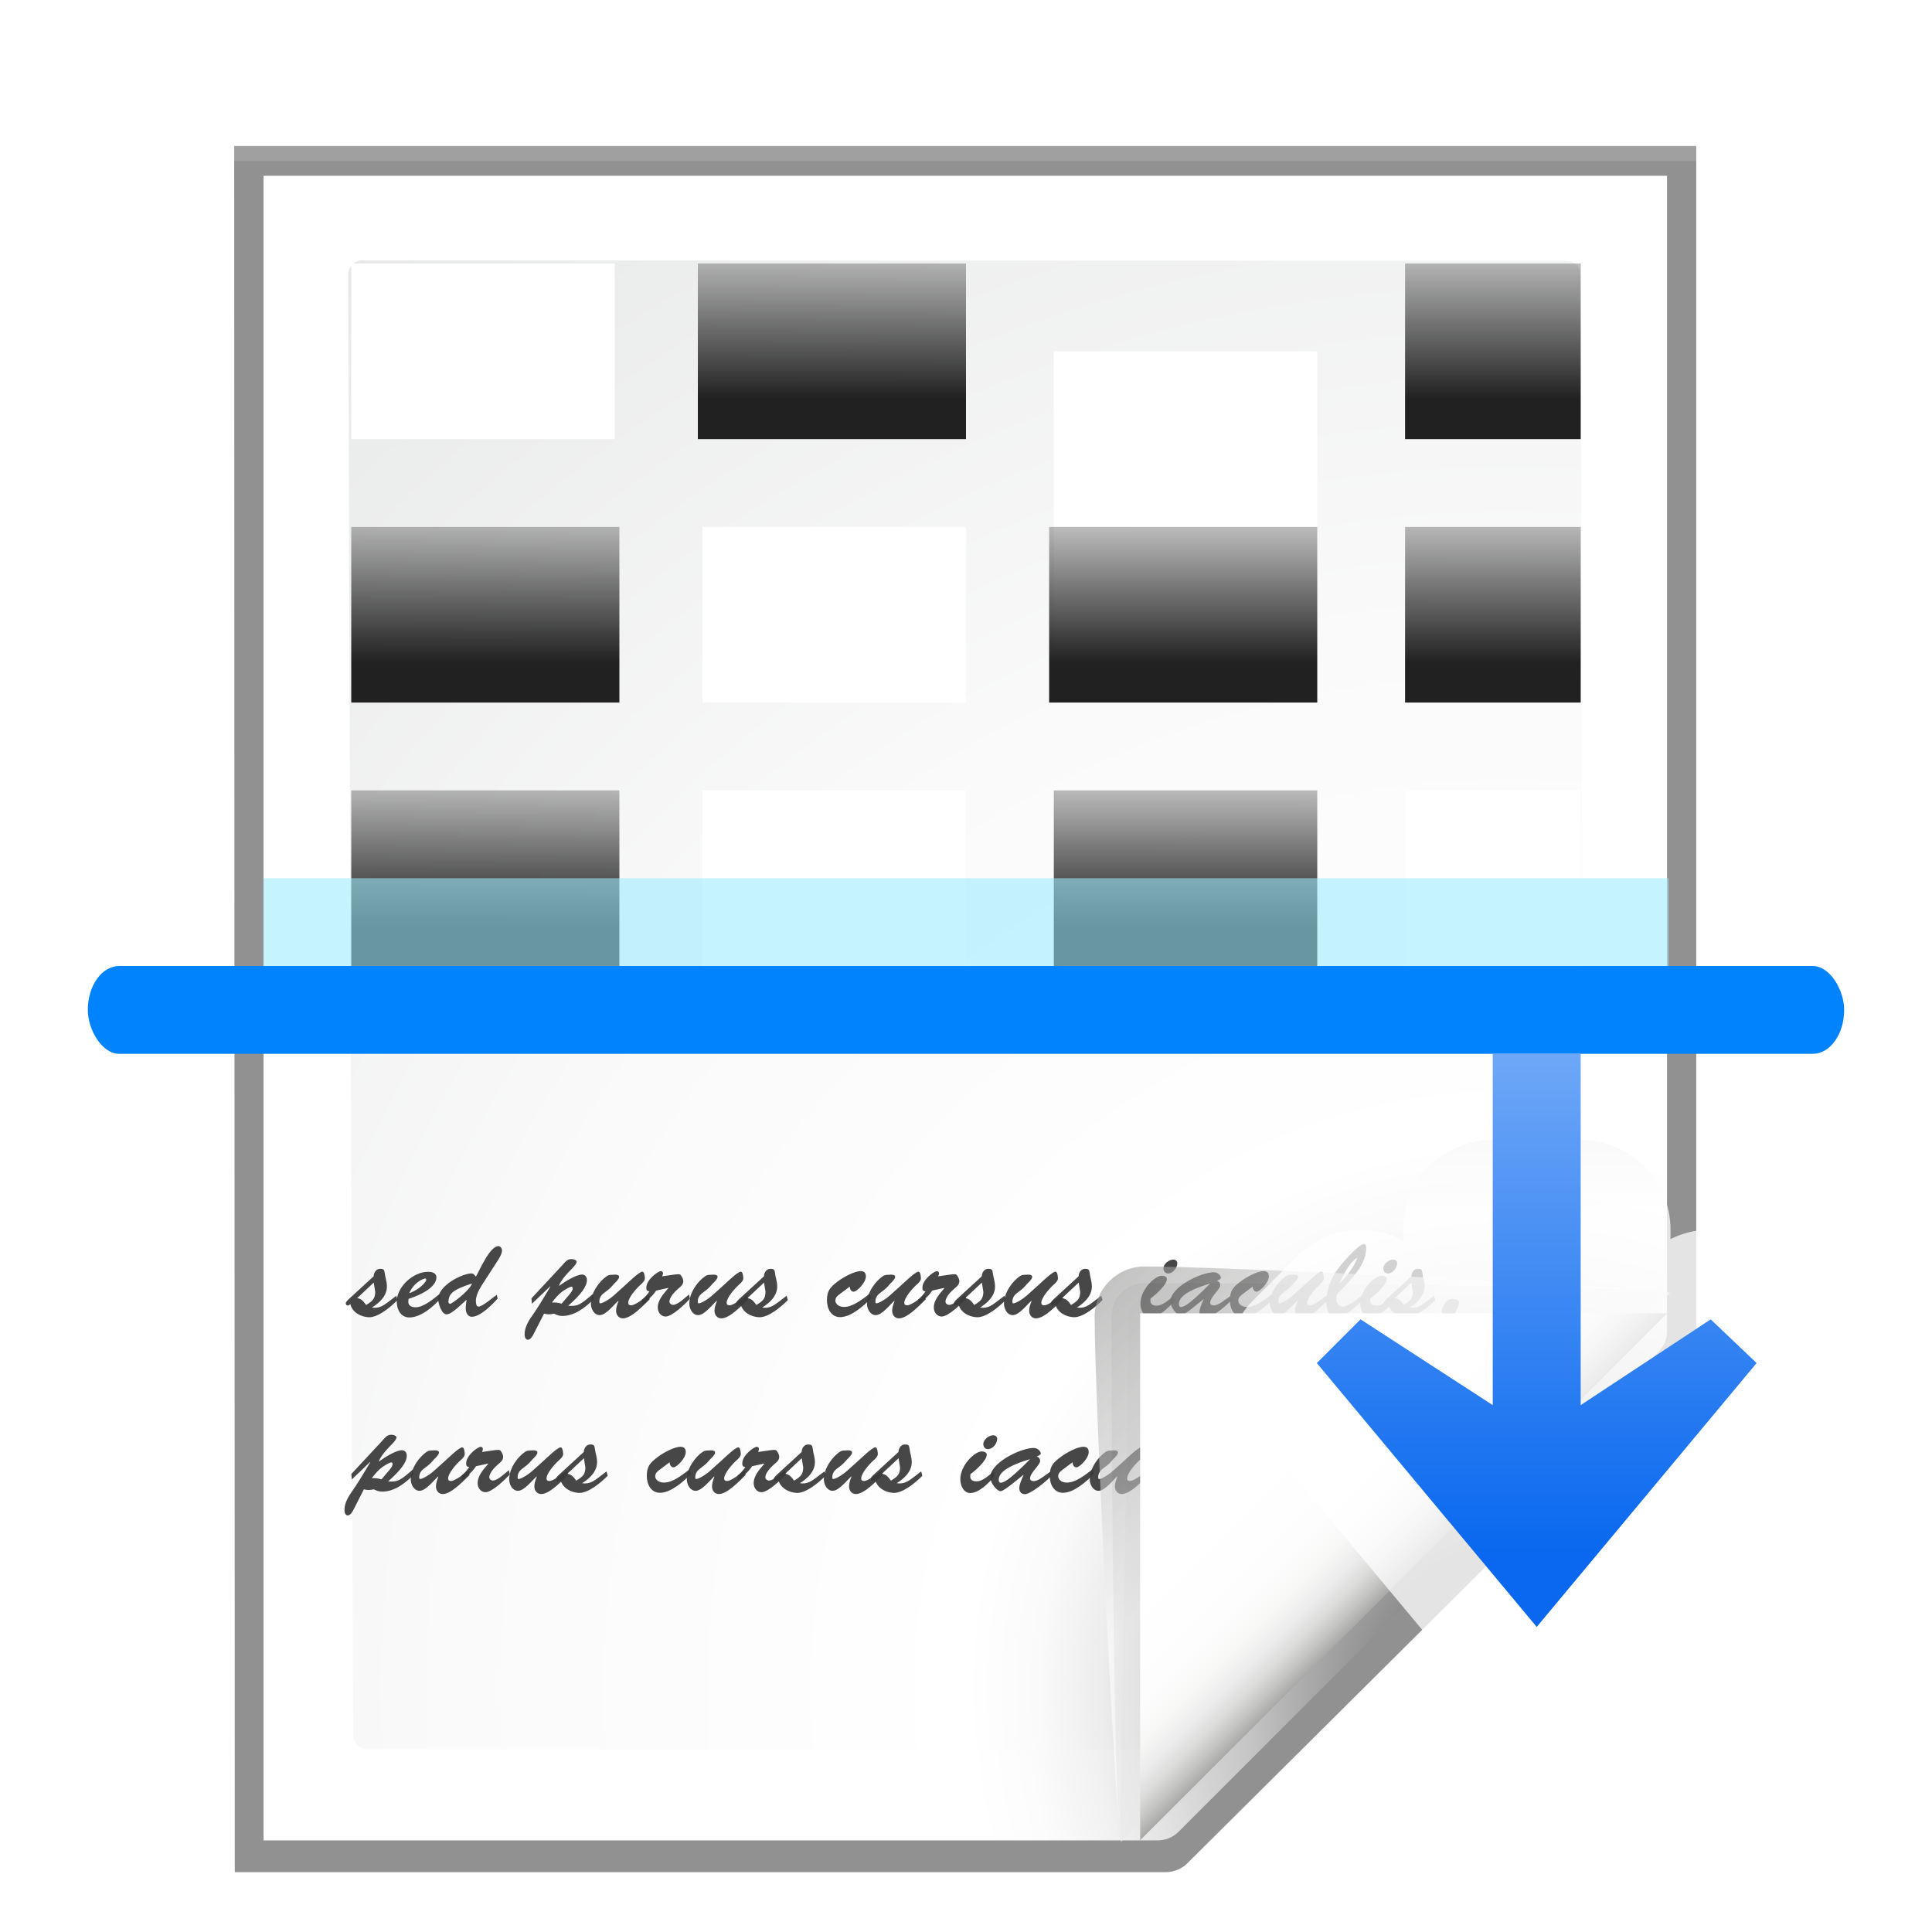 <?xml version="1.0" encoding="UTF-8" standalone="no"?>
<!-- Generator: Adobe Illustrator 12.0.0, SVG Export Plug-In . SVG Version: 6.00 Build 51448)  -->

<svg
   xmlns:ns="http://ns.adobe.com/SaveForWeb/1.0/"
   xmlns:dc="http://purl.org/dc/elements/1.1/"
   xmlns:cc="http://creativecommons.org/ns#"
   xmlns:rdf="http://www.w3.org/1999/02/22-rdf-syntax-ns#"
   xmlns:svg="http://www.w3.org/2000/svg"
   xmlns="http://www.w3.org/2000/svg"
   xmlns:xlink="http://www.w3.org/1999/xlink"
   xmlns:sodipodi="http://sodipodi.sourceforge.net/DTD/sodipodi-0.dtd"
   xmlns:inkscape="http://www.inkscape.org/namespaces/inkscape"
   version="1.1"
   id="Layer_1"
   width="128"
   height="128"
   viewBox="0 0 128 128"
   overflow="visible"
   enable-background="new 0 0 128 128"
   xml:space="preserve"
   sodipodi:version="0.32"
   inkscape:version="0.47pre3 r22311"
   sodipodi:docname="document-edit-encrypt.svgz"
   inkscape:output_extension="org.inkscape.output.svgz.inkscape"
   inkscape:export-filename="/home/pinheiro/pics/oxygen-icons/scalable/actions/small/22x22/document-edit-encrypt.png"
   inkscape:export-xdpi="61.875"
   inkscape:export-ydpi="61.875"><defs
   id="defs105"><inkscape:perspective
     sodipodi:type="inkscape:persp3d"
     inkscape:vp_x="0 : 64 : 1"
     inkscape:vp_y="0 : 1000 : 0"
     inkscape:vp_z="128 : 64 : 1"
     inkscape:persp3d-origin="64 : 42.666667 : 1"
     id="perspective132" /><linearGradient
     y2="95.293"
     x2="87.293"
     y1="103"
     x1="95"
     gradientUnits="userSpaceOnUse"
     id="linearGradient4175">
	<stop
   id="stop4177"
   style="stop-color:#000000;stop-opacity:1"
   offset="0" />
	<stop
   id="stop4179"
   style="stop-color:#393B38"
   offset="1" />
</linearGradient><linearGradient
     id="linearGradient3225"><stop
       style="stop-color:#ffffff;stop-opacity:1;"
       offset="0"
       id="stop3227" /><stop
       style="stop-color:#aeaeae;stop-opacity:1;"
       offset="1"
       id="stop3229" /></linearGradient><linearGradient
     inkscape:collect="always"
     xlink:href="#XMLID_9_"
     id="linearGradient2291"
     gradientUnits="userSpaceOnUse"
     x1="88.592"
     y1="96.593"
     x2="71.262"
     y2="79.263" /><linearGradient
     inkscape:collect="always"
     xlink:href="#linearGradient4175"
     id="linearGradient2295"
     gradientUnits="userSpaceOnUse"
     x1="85.22"
     y1="93.22"
     x2="61.336"
     y2="69.336" /><linearGradient
     inkscape:collect="always"
     xlink:href="#XMLID_12_"
     id="linearGradient2297"
     gradientUnits="userSpaceOnUse"
     x1="96"
     y1="104"
     x2="88"
     y2="96" /><radialGradient
     inkscape:collect="always"
     xlink:href="#XMLID_8_"
     id="radialGradient2272"
     gradientUnits="userSpaceOnUse"
     gradientTransform="matrix(0.948,0,0,0.951,3.274,5.016)"
     cx="102"
     cy="112.305"
     r="139.559" /><radialGradient
     inkscape:collect="always"
     xlink:href="#XMLID_7_"
     id="radialGradient2275"
     gradientUnits="userSpaceOnUse"
     gradientTransform="matrix(0.969,0,0,0.969,1.955,3.889)"
     cx="102"
     cy="112.305"
     r="139.559" /><filter
     inkscape:collect="always"
     id="filter3241"><feGaussianBlur
       inkscape:collect="always"
       stdDeviation="1.039"
       id="feGaussianBlur3243" /></filter><filter
     inkscape:collect="always"
     id="filter3772"><feGaussianBlur
       inkscape:collect="always"
       stdDeviation="0.501"
       id="feGaussianBlur3774" /></filter><filter
     inkscape:collect="always"
     id="filter4107"><feGaussianBlur
       inkscape:collect="always"
       stdDeviation="0.408"
       id="feGaussianBlur4109" /></filter><filter
     inkscape:collect="always"
     id="filter4171"><feGaussianBlur
       inkscape:collect="always"
       stdDeviation="0.49"
       id="feGaussianBlur4173" /></filter><filter
     inkscape:collect="always"
     id="filter4209"><feGaussianBlur
       inkscape:collect="always"
       stdDeviation="0.906"
       id="feGaussianBlur4211" /></filter><radialGradient
     gradientUnits="userSpaceOnUse"
     gradientTransform="matrix(1,0,0,0.926,0,1.324)"
     r="6.206"
     fy="17.803"
     fx="73.082"
     cy="17.803"
     cx="73.082"
     id="radialGradient5427"
     xlink:href="#linearGradient4062"
     inkscape:collect="always" /><radialGradient
     gradientUnits="userSpaceOnUse"
     gradientTransform="matrix(1,0,0,0.941,0,1.049)"
     r="6.206"
     fy="17.9"
     fx="73.082"
     cy="17.9"
     cx="73.082"
     id="radialGradient5425"
     xlink:href="#linearGradient4062"
     inkscape:collect="always" /><linearGradient
     id="linearGradient3272"
     inkscape:collect="always"><stop
       id="stop3274"
       offset="0"
       style="stop-color:white;stop-opacity:1;" /><stop
       id="stop3276"
       offset="1"
       style="stop-color:white;stop-opacity:0;" /></linearGradient><linearGradient
     inkscape:collect="always"
     id="linearGradient3030"><stop
       style="stop-color:#000000;stop-opacity:0.779"
       offset="0"
       id="stop3032" /><stop
       style="stop-color:#000000;stop-opacity:0;"
       offset="1"
       id="stop3034" /></linearGradient><linearGradient
     inkscape:collect="always"
     id="linearGradient3260"><stop
       style="stop-color:#ffffff;stop-opacity:1;"
       offset="0"
       id="stop3262" /><stop
       style="stop-color:#ffffff;stop-opacity:0;"
       offset="1"
       id="stop3264" /></linearGradient><radialGradient
     id="XMLID_4_"
     cx="48"
     cy="-0.215"
     r="55.148"
     gradientTransform="matrix(0.979,0,0,0.973,133,20.876)"
     gradientUnits="userSpaceOnUse"><stop
       offset="0"
       style="stop-color:#72D13D"
       id="stop3082" /><stop
       offset="0.355"
       style="stop-color:#35AC1C"
       id="stop3084" /><stop
       offset="0.619"
       style="stop-color:#0F9508"
       id="stop3086" /><stop
       offset="0.757"
       style="stop-color:#008C00"
       id="stop3088" /><stop
       offset="1"
       style="stop-color:#007A00"
       id="stop3090" /></radialGradient><linearGradient
     id="linearGradient4062"><stop
       id="stop3680"
       offset="0"
       style="stop-color:#baff63;stop-opacity:1;" /><stop
       id="stop3682"
       offset="1"
       style="stop-color:#ffffff;stop-opacity:0;" /></linearGradient><linearGradient
     inkscape:collect="always"
     xlink:href="#XMLID_4_"
     id="linearGradient4666"
     gradientUnits="userSpaceOnUse"
     gradientTransform="translate(292,239.13)"
     x1="-13.757"
     y1="76.708"
     x2="-62.425"
     y2="104.807" /><linearGradient
     inkscape:collect="always"
     xlink:href="#linearGradient3260"
     id="linearGradient4668"
     gradientUnits="userSpaceOnUse"
     spreadMethod="reflect"
     x1="73.743"
     y1="15.337"
     x2="80"
     y2="19.282" /><linearGradient
     inkscape:collect="always"
     xlink:href="#linearGradient3260"
     id="linearGradient4670"
     gradientUnits="userSpaceOnUse"
     spreadMethod="reflect"
     x1="73.743"
     y1="15.337"
     x2="80"
     y2="19.282" /><linearGradient
     inkscape:collect="always"
     xlink:href="#linearGradient3260"
     id="linearGradient4676"
     gradientUnits="userSpaceOnUse"
     spreadMethod="reflect"
     x1="73.743"
     y1="15.337"
     x2="80"
     y2="19.282" /><radialGradient
     inkscape:collect="always"
     xlink:href="#linearGradient3030"
     id="radialGradient4678"
     gradientUnits="userSpaceOnUse"
     gradientTransform="translate(292,239.13)"
     cx="-44"
     cy="84"
     fx="-60"
     fy="100"
     r="24" /><linearGradient
     inkscape:collect="always"
     xlink:href="#linearGradient3260"
     id="linearGradient4680"
     gradientUnits="userSpaceOnUse"
     spreadMethod="reflect"
     x1="73.743"
     y1="15.337"
     x2="80"
     y2="19.282" /><radialGradient
     inkscape:collect="always"
     xlink:href="#XMLID_4_"
     id="radialGradient4682"
     gradientUnits="userSpaceOnUse"
     gradientTransform="translate(292,239.13)"
     cx="-44"
     cy="84"
     fx="-40"
     fy="96"
     r="20" /><linearGradient
     inkscape:collect="always"
     xlink:href="#linearGradient3272"
     id="linearGradient4684"
     gradientUnits="userSpaceOnUse"
     gradientTransform="translate(229.312,239.13)"
     x1="11.681"
     y1="60.539"
     x2="11.681"
     y2="108.01" /><linearGradient
     inkscape:collect="always"
     xlink:href="#linearGradient3260"
     id="linearGradient4686"
     gradientUnits="userSpaceOnUse"
     gradientTransform="translate(229.302,239.13)"
     x1="6.698"
     y1="52"
     x2="11.681"
     y2="96.001" /><linearGradient
     inkscape:collect="always"
     xlink:href="#linearGradient3260"
     id="linearGradient4688"
     gradientUnits="userSpaceOnUse"
     gradientTransform="translate(229.302,239.13)"
     x1="26.698"
     y1="96"
     x2="14.698"
     y2="72" /><linearGradient
     inkscape:collect="always"
     xlink:href="#linearGradient3225"
     id="linearGradient4690"
     gradientUnits="userSpaceOnUse"
     gradientTransform="translate(148,239.13)"
     x1="79.75"
     y1="84"
     x2="120.25"
     y2="84" /><linearGradient
     y2="34.473"
     x2="22.414"
     y1="28.5"
     x1="22.414"
     gradientTransform="translate(10,0)"
     gradientUnits="userSpaceOnUse"
     id="linearGradient3190"
     xlink:href="#linearGradient2822"
     inkscape:collect="always" /><linearGradient
     id="linearGradient2822"><stop
       id="stop2824"
       offset="0"
       style="stop-color:#ffffff;stop-opacity:1;" /><stop
       id="stop2826"
       offset="1"
       style="stop-color:#ffffff;stop-opacity:0;" /></linearGradient><linearGradient
     y2="56.231"
     x2="5.126"
     y1="56.231"
     x1="64.13"
     gradientTransform="matrix(0,-1.029,1.029,0,11.938,80.225)"
     gradientUnits="userSpaceOnUse"
     id="linearGradient3831"
     xlink:href="#linearGradient3757"
     inkscape:collect="always" /><linearGradient
     y2="56.231"
     x2="5.126"
     y1="56.231"
     x1="64.13"
     gradientTransform="matrix(0,-1.029,1.029,0,11.938,80.225)"
     gradientUnits="userSpaceOnUse"
     id="linearGradient3771"
     xlink:href="#linearGradient3757"
     inkscape:collect="always" /><linearGradient
     y2="56.231"
     x2="5.126"
     y1="56.231"
     x1="64.13"
     gradientTransform="matrix(0,-1.029,1.029,0,11.938,80.225)"
     gradientUnits="userSpaceOnUse"
     id="linearGradient3755"
     xlink:href="#linearGradient3757"
     inkscape:collect="always" /><linearGradient
     y2="56.231"
     x2="5.126"
     y1="56.231"
     x1="64.13"
     gradientTransform="matrix(0,-1.029,1.029,0,11.938,80.225)"
     gradientUnits="userSpaceOnUse"
     id="linearGradient3730"
     xlink:href="#linearGradient2880"
     inkscape:collect="always" /><linearGradient
     gradientTransform="matrix(1.01,0,0,1.01,-1.344,-2.033)"
     gradientUnits="userSpaceOnUse"
     y2="74.721"
     x2="63.998"
     y1="2.013"
     x1="63.998"
     id="linearGradient3722"
     xlink:href="#linearGradient3716"
     inkscape:collect="always" /><radialGradient
     r="139.559"
     cy="112.305"
     cx="102"
     gradientTransform="matrix(0.979,0,0,0.982,1.362,1.164)"
     gradientUnits="userSpaceOnUse"
     id="radialGradient2875"
     xlink:href="#XMLID_8_"
     inkscape:collect="always" /><radialGradient
     r="139.559"
     cy="112.305"
     cx="102"
     gradientTransform="translate(2.4e-6,0)"
     gradientUnits="userSpaceOnUse"
     id="radialGradient2626"
     xlink:href="#XMLID_7_"
     inkscape:collect="always" /><linearGradient
     y2="96"
     x2="88"
     y1="104"
     x1="96"
     gradientUnits="userSpaceOnUse"
     id="linearGradient2624"
     xlink:href="#XMLID_12_"
     inkscape:collect="always" /><linearGradient
     y2="95.293"
     x2="87.293"
     y1="103"
     x1="95"
     gradientUnits="userSpaceOnUse"
     id="linearGradient2622"
     xlink:href="#XMLID_11_"
     inkscape:collect="always" /><linearGradient
     y2="94.587"
     x2="86.587"
     y1="103"
     x1="95"
     gradientUnits="userSpaceOnUse"
     id="linearGradient2293"
     xlink:href="#XMLID_10_"
     inkscape:collect="always" /><linearGradient
     y2="94.537"
     x2="86.536"
     y1="102.345"
     x1="94.344"
     gradientUnits="userSpaceOnUse"
     id="linearGradient2619"
     xlink:href="#XMLID_9_"
     inkscape:collect="always" /><linearGradient
     id="linearGradient2880"><stop
       style="stop-color:#000000;stop-opacity:1;"
       offset="0"
       id="stop2882" /><stop
       id="stop2884"
       offset="0"
       style="stop-color:#000000;stop-opacity:1;" /><stop
       id="stop2886"
       offset="0.57"
       style="stop-color:#000000;stop-opacity:0.588;" /><stop
       style="stop-color:#3b3b3b;stop-opacity:0.72;"
       offset="0.828"
       id="stop2888" /><stop
       style="stop-color:white;stop-opacity:0;"
       offset="1"
       id="stop2890" /></linearGradient><linearGradient
     id="linearGradient3716"><stop
       id="stop3718"
       offset="0"
       style="stop-color:#fefefe;stop-opacity:1" /><stop
       style="stop-color:#e9eaea;stop-opacity:1"
       offset="0.239"
       id="stop3732" /><stop
       id="stop3720"
       offset="1"
       style="stop-color:#fdfdfd;stop-opacity:1" /></linearGradient><linearGradient
     id="linearGradient3757"><stop
       id="stop3759"
       offset="0"
       style="stop-color:#000000;stop-opacity:1;" /><stop
       style="stop-color:#000000;stop-opacity:1;"
       offset="0"
       id="stop3761" /><stop
       style="stop-color:#000000;stop-opacity:0.588;"
       offset="0.57"
       id="stop3763" /><stop
       id="stop3765"
       offset="0.742"
       style="stop-color:#3b3b3b;stop-opacity:0.72;" /><stop
       id="stop3767"
       offset="1"
       style="stop-color:white;stop-opacity:0;" /></linearGradient><inkscape:perspective
     id="perspective2600"
     inkscape:persp3d-origin="64 : 42.666667 : 1"
     inkscape:vp_z="128 : 64 : 1"
     inkscape:vp_y="0 : 1000 : 0"
     inkscape:vp_x="0 : 64 : 1"
     sodipodi:type="inkscape:persp3d" /><radialGradient
     inkscape:collect="always"
     xlink:href="#XMLID_7_"
     id="radialGradient2675"
     gradientUnits="userSpaceOnUse"
     gradientTransform="matrix(0.969,0,0,0.969,2.052,-1.853)"
     cx="102"
     cy="112.305"
     r="139.559" /><linearGradient
     inkscape:collect="always"
     xlink:href="#XMLID_9_"
     id="linearGradient2677"
     gradientUnits="userSpaceOnUse"
     x1="88.592"
     y1="96.593"
     x2="71.262"
     y2="79.263" /><linearGradient
     inkscape:collect="always"
     xlink:href="#linearGradient4175"
     id="linearGradient2679"
     gradientUnits="userSpaceOnUse"
     x1="85.22"
     y1="93.22"
     x2="61.336"
     y2="69.336" /><linearGradient
     inkscape:collect="always"
     xlink:href="#XMLID_12_"
     id="linearGradient2681"
     gradientUnits="userSpaceOnUse"
     x1="96"
     y1="104"
     x2="88"
     y2="96" /><radialGradient
     inkscape:collect="always"
     xlink:href="#XMLID_8_"
     id="radialGradient2696"
     gradientUnits="userSpaceOnUse"
     gradientTransform="matrix(0.979,0,0,0.982,-112.638,-4.251)"
     cx="102"
     cy="112.305"
     r="139.559" /><radialGradient
     inkscape:collect="always"
     xlink:href="#XMLID_7_"
     id="radialGradient2699"
     gradientUnits="userSpaceOnUse"
     gradientTransform="matrix(0.969,0,0,0.969,-111.948,-7.267)"
     cx="102"
     cy="112.305"
     r="139.559" /><inkscape:perspective
     id="perspective11314"
     inkscape:persp3d-origin="0.5 : 0.33333333 : 1"
     inkscape:vp_z="1 : 0.5 : 1"
     inkscape:vp_y="0 : 1000 : 0"
     inkscape:vp_x="0 : 0.5 : 1"
     sodipodi:type="inkscape:persp3d" /><inkscape:perspective
     id="perspective12046"
     inkscape:persp3d-origin="0.5 : 0.33333333 : 1"
     inkscape:vp_z="1 : 0.5 : 1"
     inkscape:vp_y="0 : 1000 : 0"
     inkscape:vp_x="0 : 0.5 : 1"
     sodipodi:type="inkscape:persp3d" /><linearGradient
     inkscape:collect="always"
     xlink:href="#linearGradient3719-6"
     id="linearGradient12012"
     gradientUnits="userSpaceOnUse"
     gradientTransform="matrix(1.885,0,0,2.236,-660.339,-210.961)"
     x1="62.42"
     y1="98.139"
     x2="71.215"
     y2="98.139" /><linearGradient
     id="linearGradient3719-6"
     inkscape:collect="always"><stop
       id="stop3721-0"
       offset="0"
       style="stop-color:#0000ff;stop-opacity:1;" /><stop
       id="stop3723-2"
       offset="1"
       style="stop-color:#0000ff;stop-opacity:0;" /></linearGradient><inkscape:perspective
     id="perspective13133"
     inkscape:persp3d-origin="0.5 : 0.33333333 : 1"
     inkscape:vp_z="1 : 0.5 : 1"
     inkscape:vp_y="0 : 1000 : 0"
     inkscape:vp_x="0 : 0.5 : 1"
     sodipodi:type="inkscape:persp3d" /><linearGradient
     id="linearGradient6370-8"><stop
       style="stop-color:#ffffff;stop-opacity:1;"
       offset="0"
       id="stop6372-3" /><stop
       id="stop6378-8"
       offset="0.783"
       style="stop-color:#000000;stop-opacity:1;" /><stop
       style="stop-color:#000000;stop-opacity:1;"
       offset="1"
       id="stop6374-3" /></linearGradient><linearGradient
     id="linearGradient6382-3"><stop
       style="stop-color:#ffffff;stop-opacity:0;"
       offset="0"
       id="stop6384-8" /><stop
       id="stop6390-0"
       offset="0.717"
       style="stop-color:#ffffff;stop-opacity:1;" /><stop
       style="stop-color:#ffffff;stop-opacity:0;"
       offset="1"
       id="stop6386-4" /></linearGradient><linearGradient
     id="linearGradient5542-6"><stop
       id="stop5544-8"
       offset="0"
       style="stop-color:#818181;stop-opacity:1" /><stop
       style="stop-color:#ffffff;stop-opacity:1;"
       offset="0.167"
       id="stop5546-9" /><stop
       id="stop5558-0"
       offset="0.301"
       style="stop-color:#fafafa;stop-opacity:1;" /><stop
       id="stop5552-6"
       offset="0.417"
       style="stop-color:#d7d7d7;stop-opacity:1;" /><stop
       style="stop-color:#000000;stop-opacity:1"
       offset="0.448"
       id="stop5554-8" /><stop
       id="stop5556-7"
       offset="0.594"
       style="stop-color:#d5d5d5;stop-opacity:1;" /><stop
       style="stop-color:#c8c8c8;stop-opacity:1;"
       offset="0.703"
       id="stop5560-9" /><stop
       id="stop5562-0"
       offset="0.758"
       style="stop-color:#333333;stop-opacity:1;" /><stop
       style="stop-color:#c1c1c1;stop-opacity:1;"
       offset="0.95"
       id="stop5564-3" /><stop
       id="stop5548-3"
       offset="1"
       style="stop-color:#343434;stop-opacity:1;" /></linearGradient><linearGradient
     id="linearGradient13166"><stop
       id="stop13168"
       offset="0"
       style="stop-color:#818181;stop-opacity:1" /><stop
       style="stop-color:#ffffff;stop-opacity:1;"
       offset="0.167"
       id="stop13170" /><stop
       id="stop13172"
       offset="0.301"
       style="stop-color:#fafafa;stop-opacity:1;" /><stop
       id="stop13174"
       offset="0.417"
       style="stop-color:#d7d7d7;stop-opacity:1;" /><stop
       style="stop-color:#000000;stop-opacity:1"
       offset="0.448"
       id="stop13176" /><stop
       id="stop13178"
       offset="0.594"
       style="stop-color:#d5d5d5;stop-opacity:1;" /><stop
       style="stop-color:#c8c8c8;stop-opacity:1;"
       offset="0.703"
       id="stop13180" /><stop
       id="stop13182"
       offset="0.758"
       style="stop-color:#333333;stop-opacity:1;" /><stop
       style="stop-color:#c1c1c1;stop-opacity:1;"
       offset="0.95"
       id="stop13184" /><stop
       id="stop13186"
       offset="1"
       style="stop-color:#343434;stop-opacity:1;" /></linearGradient><linearGradient
     id="linearGradient13197"><stop
       id="stop13199"
       offset="0"
       style="stop-color:#818181;stop-opacity:1" /><stop
       style="stop-color:#ffffff;stop-opacity:1;"
       offset="0.167"
       id="stop13201" /><stop
       id="stop13203"
       offset="0.301"
       style="stop-color:#fafafa;stop-opacity:1;" /><stop
       id="stop13205"
       offset="0.417"
       style="stop-color:#d7d7d7;stop-opacity:1;" /><stop
       style="stop-color:#000000;stop-opacity:1"
       offset="0.448"
       id="stop13207" /><stop
       id="stop13209"
       offset="0.594"
       style="stop-color:#d5d5d5;stop-opacity:1;" /><stop
       style="stop-color:#c8c8c8;stop-opacity:1;"
       offset="0.703"
       id="stop13211" /><stop
       id="stop13213"
       offset="0.758"
       style="stop-color:#333333;stop-opacity:1;" /><stop
       style="stop-color:#c1c1c1;stop-opacity:1;"
       offset="0.95"
       id="stop13215" /><stop
       id="stop13217"
       offset="1"
       style="stop-color:#343434;stop-opacity:1;" /></linearGradient><clipPath
     clipPathUnits="userSpaceOnUse"
     id="clipPath5703-7"><path
       sodipodi:nodetypes="ccccc"
       id="path5705-9"
       d="m 2293.506,-1105.552 c -1.471,14.377 2.311,28.837 9.734,39.868 l 4.546,0 c 7.423,-11.03 11.205,-25.49 9.734,-39.868 -5.89,-4.64 -18.318,-4.887 -24.014,0 z"
       style="fill:#515151;fill-opacity:1;fill-rule:evenodd;stroke:none" /></clipPath><clipPath
     clipPathUnits="userSpaceOnUse"
     id="clipPath5764-6"><path
       sodipodi:nodetypes="ccccc"
       id="path5766-0"
       d="m 2324.262,-1105.552 c -1.471,14.377 2.311,28.837 9.734,39.868 l 4.546,0 c 7.423,-11.03 11.205,-25.49 9.734,-39.868 -5.89,-4.64 -18.318,-4.887 -24.014,0 z"
       style="fill:#fefefe;fill-opacity:1;fill-rule:evenodd;stroke:none" /></clipPath><clipPath
     clipPathUnits="userSpaceOnUse"
     id="clipPath5899-0"><path
       style="fill:url(#linearGradient5903);fill-opacity:1;fill-rule:nonzero;stroke:none"
       d="m 2410.656,-1125.531 -0.125,20.406 0.125,0 0,-0.188 c 2.196,-2.14 6.691,-3.594 11.875,-3.594 5.184,0 9.68,1.453 11.875,3.594 l 0,0.188 0.125,0 -0.125,-20.406 -23.75,0 z"
       id="path5901-4" /></clipPath><radialGradient
     inkscape:collect="always"
     xlink:href="#linearGradient5938-8"
     id="radialGradient13054"
     gradientUnits="userSpaceOnUse"
     gradientTransform="matrix(0.494,0.322,-2.212,3.4,-4186.33,3388.542)"
     cx="2227.784"
     cy="-1254.657"
     fx="2227.784"
     fy="-1254.657"
     r="4.763" /><linearGradient
     id="linearGradient5938-8"><stop
       style="stop-color:#5b5b5b;stop-opacity:1;"
       offset="0"
       id="stop5940-6" /><stop
       style="stop-color:#202020;stop-opacity:1;"
       offset="1"
       id="stop5943-2" /></linearGradient><clipPath
     clipPathUnits="userSpaceOnUse"
     id="clipPath6104-4"><path
       style="fill:none;stroke:#000000;stroke-width:0.354;stroke-linecap:round;stroke-linejoin:round;stroke-miterlimit:4;stroke-opacity:1;stroke-dashoffset:0"
       d="m 2280.9,-1313.654 c 0,-7.67 16.701,-8.005 16.701,0 l 0.759,26.436 -18.219,0 0.759,-26.436 z"
       id="path6106-7"
       sodipodi:nodetypes="csccc" /></clipPath><linearGradient
     id="linearGradient13264"><stop
       id="stop13266"
       offset="0"
       style="stop-color:#818181;stop-opacity:1" /><stop
       style="stop-color:#ffffff;stop-opacity:1;"
       offset="0.167"
       id="stop13268" /><stop
       id="stop13270"
       offset="0.301"
       style="stop-color:#fafafa;stop-opacity:1;" /><stop
       id="stop13272"
       offset="0.417"
       style="stop-color:#d7d7d7;stop-opacity:1;" /><stop
       style="stop-color:#000000;stop-opacity:1"
       offset="0.448"
       id="stop13274" /><stop
       id="stop13276"
       offset="0.594"
       style="stop-color:#d5d5d5;stop-opacity:1;" /><stop
       style="stop-color:#c8c8c8;stop-opacity:1;"
       offset="0.703"
       id="stop13278" /><stop
       id="stop13280"
       offset="0.758"
       style="stop-color:#333333;stop-opacity:1;" /><stop
       style="stop-color:#c1c1c1;stop-opacity:1;"
       offset="0.95"
       id="stop13282" /><stop
       id="stop13284"
       offset="1"
       style="stop-color:#343434;stop-opacity:1;" /></linearGradient><clipPath
     clipPathUnits="userSpaceOnUse"
     id="clipPath13290"><path
       sodipodi:nodetypes="ccccc"
       id="path13292"
       d="m 2324.262,-1105.552 c -1.471,14.377 2.311,28.837 9.734,39.868 l 4.546,0 c 7.423,-11.03 11.205,-25.49 9.734,-39.868 -5.89,-4.64 -18.318,-4.887 -24.014,0 z"
       style="fill:#fefefe;fill-opacity:1;fill-rule:evenodd;stroke:none" /></clipPath><inkscape:perspective
     id="perspective14465"
     inkscape:persp3d-origin="0.5 : 0.33333333 : 1"
     inkscape:vp_z="1 : 0.5 : 1"
     inkscape:vp_y="0 : 1000 : 0"
     inkscape:vp_x="0 : 0.5 : 1"
     sodipodi:type="inkscape:persp3d" /><inkscape:perspective
     id="perspective14609"
     inkscape:persp3d-origin="0.5 : 0.33333333 : 1"
     inkscape:vp_z="1 : 0.5 : 1"
     inkscape:vp_y="0 : 1000 : 0"
     inkscape:vp_x="0 : 0.5 : 1"
     sodipodi:type="inkscape:persp3d" /><linearGradient
     inkscape:collect="always"
     id="linearGradient7411"><stop
       style="stop-color:#212121;stop-opacity:1;"
       offset="0"
       id="stop7413" /><stop
       style="stop-color:#212121;stop-opacity:0;"
       offset="1"
       id="stop7415" /></linearGradient><linearGradient
     inkscape:collect="always"
     xlink:href="#linearGradient7411"
     id="linearGradient14675"
     gradientUnits="userSpaceOnUse"
     gradientTransform="matrix(0.873,0,0,1.455,65.163,19.391)"
     x1="37.223"
     y1="16.842"
     x2="37.223"
     y2="8.002" /><linearGradient
     inkscape:collect="always"
     xlink:href="#linearGradient7411"
     id="linearGradient14679"
     gradientUnits="userSpaceOnUse"
     gradientTransform="matrix(1.332,0,0,1.455,-83.669,19.391)"
     x1="37.223"
     y1="16.842"
     x2="37.223"
     y2="8.002" /><linearGradient
     inkscape:collect="always"
     xlink:href="#linearGradient7411"
     id="linearGradient14683"
     gradientUnits="userSpaceOnUse"
     gradientTransform="matrix(0.873,0,0,1.455,65.163,1.937)"
     x1="37.223"
     y1="16.842"
     x2="37.223"
     y2="8.002" /><linearGradient
     inkscape:collect="always"
     xlink:href="#linearGradient7411"
     id="linearGradient14687"
     gradientUnits="userSpaceOnUse"
     gradientTransform="matrix(1.332,0,0,1.455,3.602,1.937)"
     x1="37.223"
     y1="16.842"
     x2="37.223"
     y2="8.002" /><linearGradient
     inkscape:collect="always"
     xlink:href="#linearGradient7411"
     id="linearGradient14698"
     gradientUnits="userSpaceOnUse"
     gradientTransform="matrix(1.332,0,0,1.455,-83.669,36.845)"
     x1="37.223"
     y1="16.842"
     x2="37.223"
     y2="8.002" /><linearGradient
     inkscape:collect="always"
     xlink:href="#linearGradient7411"
     id="linearGradient14700"
     gradientUnits="userSpaceOnUse"
     gradientTransform="matrix(1.309,0,0,1.455,-129.162,36.845)"
     x1="37.223"
     y1="16.842"
     x2="37.223"
     y2="8.002" /><inkscape:perspective
     id="perspective27779"
     inkscape:persp3d-origin="0.5 : 0.33333333 : 1"
     inkscape:vp_z="1 : 0.5 : 1"
     inkscape:vp_y="0 : 1000 : 0"
     inkscape:vp_x="0 : 0.5 : 1"
     sodipodi:type="inkscape:persp3d" /><linearGradient
     inkscape:collect="always"
     xlink:href="#linearGradient2431-0-9"
     id="linearGradient27767"
     gradientUnits="userSpaceOnUse"
     gradientTransform="matrix(-0.728,0,0,0.728,401.842,137.178)"
     x1="113.157"
     y1="25.786"
     x2="39.268"
     y2="25.786" /><linearGradient
     id="linearGradient2431-0-9"><stop
       style="stop-color:#ffffff;stop-opacity:1;"
       offset="0"
       id="stop2433-6-3" /><stop
       id="stop2435-2-0"
       offset="0.426"
       style="stop-color:#ffffff;stop-opacity:1;" /><stop
       id="stop2437-6-2"
       offset="0.589"
       style="stop-color:#f1f1f1;stop-opacity:1;" /><stop
       style="stop-color:#eaeaea;stop-opacity:1;"
       offset="0.802"
       id="stop2439-9-6" /><stop
       style="stop-color:#dfdfdf;stop-opacity:1;"
       offset="1"
       id="stop2441-9-4" /></linearGradient><linearGradient
     inkscape:collect="always"
     xlink:href="#linearGradient2399-5-3"
     id="linearGradient27769"
     gradientUnits="userSpaceOnUse"
     gradientTransform="matrix(-0.728,0,0,0.728,401.842,137.178)"
     x1="113.157"
     y1="25.786"
     x2="39.268"
     y2="25.786" /><linearGradient
     id="linearGradient2399-5-3"><stop
       id="stop2401-5-8"
       offset="0"
       style="stop-color:#0968ef;stop-opacity:1;" /><stop
       id="stop2403-6-6"
       offset="1"
       style="stop-color:#aecffc;stop-opacity:1;" /></linearGradient><linearGradient
     y2="25.786"
     x2="39.268"
     y1="25.786"
     x1="113.157"
     gradientTransform="matrix(-0.728,0,0,0.728,401.842,137.178)"
     gradientUnits="userSpaceOnUse"
     id="linearGradient27797"
     xlink:href="#linearGradient2399-5-3"
     inkscape:collect="always" /><linearGradient
     inkscape:collect="always"
     xlink:href="#linearGradient7411"
     id="linearGradient3884"
     gradientUnits="userSpaceOnUse"
     gradientTransform="matrix(1.332,0,0,1.455,-129.905,19.391)"
     x1="37.223"
     y1="16.842"
     x2="37.223"
     y2="8.002" /></defs><sodipodi:namedview
   inkscape:window-height="687"
   inkscape:window-width="1022"
   inkscape:pageshadow="2"
   inkscape:pageopacity="0.0"
   guidetolerance="10.0"
   gridtolerance="10.0"
   objecttolerance="10.0"
   borderopacity="1.0"
   bordercolor="#666666"
   pagecolor="#ffffff"
   id="base"
   inkscape:zoom="4"
   inkscape:cx="62.645651"
   inkscape:cy="71.461635"
   inkscape:window-x="185"
   inkscape:window-y="303"
   inkscape:current-layer="Layer_1"
   showgrid="true"
   showguides="true"
   inkscape:guide-bbox="true"
   inkscape:snap-nodes="true"
   inkscape:snap-bbox="true"
   inkscape:window-maximized="0"><inkscape:grid
     id="GridFromPre046Settings"
     type="xygrid"
     originx="0px"
     originy="0px"
     spacingx="5.818px"
     spacingy="5.818px"
     color="#0000ff"
     empcolor="#0000ff"
     opacity="0.2"
     empopacity="0.4"
     empspacing="1"
     enabled="true"
     visible="true" /></sodipodi:namedview>

<radialGradient
   id="XMLID_7_"
   cx="102"
   cy="112.305"
   r="139.559"
   gradientUnits="userSpaceOnUse">
	<stop
   offset="0"
   style="stop-color:#3e3e3e;stop-opacity:1;"
   id="stop16" />
	<stop
   offset="0.015"
   style="stop-color:#505050;stop-opacity:1;"
   id="stop18" />
	<stop
   offset="0.056"
   style="stop-color:#7e7e7e;stop-opacity:1;"
   id="stop20" />
	
	<stop
   offset="0.136"
   style="stop-color:#c6c6c6;stop-opacity:1;"
   id="stop24" />
	
	<stop
   offset="0.21"
   style="stop-color:#f1f1f1;stop-opacity:1;"
   id="stop28" />
	<stop
   offset="0.243"
   style="stop-color:#fcfcfc;stop-opacity:1;"
   id="stop30" />
	<stop
   offset="0.272"
   style="stop-color:#FFFFFF"
   id="stop32" />
</radialGradient>

<radialGradient
   id="XMLID_8_"
   cx="102"
   cy="112.305"
   r="139.559"
   gradientUnits="userSpaceOnUse">
	<stop
   offset="0"
   style="stop-color:#535557"
   id="stop37" />
	
	<stop
   offset="0.114"
   style="stop-color:#898A8C"
   id="stop41" />
	
	
	<stop
   offset="0.203"
   style="stop-color:#ECECEC"
   id="stop47" />
	<stop
   offset="0.236"
   style="stop-color:#FAFAFA"
   id="stop49" />
	<stop
   offset="0.272"
   style="stop-color:#FFFFFF"
   id="stop51" />
	<stop
   offset="0.531"
   style="stop-color:#FAFAFA"
   id="stop53" />
	<stop
   offset="0.845"
   style="stop-color:#EBECEC"
   id="stop55" />
	<stop
   offset="1"
   style="stop-color:#E1E2E3"
   id="stop57" />
</radialGradient>

<linearGradient
   id="XMLID_9_"
   gradientUnits="userSpaceOnUse"
   x1="94.344"
   y1="102.345"
   x2="86.536"
   y2="94.537">
	<stop
   offset="0"
   style="stop-color:#FFFFFF"
   id="stop62" />
	<stop
   offset="1"
   style="stop-color:#555753"
   id="stop64" />
</linearGradient>

<linearGradient
   id="XMLID_10_"
   gradientUnits="userSpaceOnUse"
   x1="95"
   y1="103"
   x2="86.587"
   y2="94.587">
	<stop
   offset="0"
   style="stop-color:#FFFFFF"
   id="stop69" />
	<stop
   offset="1"
   style="stop-color:#555753"
   id="stop71" />
</linearGradient>

<linearGradient
   id="XMLID_11_"
   gradientUnits="userSpaceOnUse"
   x1="95"
   y1="103"
   x2="87.293"
   y2="95.293">
	<stop
   offset="0"
   style="stop-color:#FFFFFF"
   id="stop76" />
	<stop
   offset="1"
   style="stop-color:#393B38"
   id="stop78" />
</linearGradient>

<linearGradient
   id="XMLID_12_"
   gradientUnits="userSpaceOnUse"
   x1="96"
   y1="104"
   x2="88"
   y2="96">
	<stop
   offset="0"
   style="stop-color:#888A85"
   id="stop83" />
	<stop
   offset="0.007"
   style="stop-color:#8C8E89"
   id="stop85" />
	<stop
   offset="0.067"
   style="stop-color:#ABACA9"
   id="stop87" />
	<stop
   offset="0.135"
   style="stop-color:#C5C6C4"
   id="stop89" />
	<stop
   offset="0.211"
   style="stop-color:#DBDBDA"
   id="stop91" />
	<stop
   offset="0.301"
   style="stop-color:#EBEBEB"
   id="stop93" />
	<stop
   offset="0.412"
   style="stop-color:#F7F7F6"
   id="stop95" />
	<stop
   offset="0.568"
   style="stop-color:#FDFDFD"
   id="stop97" />
	<stop
   offset="1"
   style="stop-color:#FFFFFF"
   id="stop99" />
</linearGradient>
<path
   sodipodi:nodetypes="cccccccc"
   transform="matrix(1.009,0,0,1.003,-7.691,0.671)"
   style="opacity:0.553;fill:#000000;fill-opacity:1;filter:url(#filter3241)"
   d="m 23,8.969 0.041,114.025 61.131,0 c 0.53,0 1.039,-0.211 1.414,-0.586 L 118.414,89.579 c 0.375,-0.375 0.586,-0.884 0.586,-1.414 l 0,-79.197 -96,0 z"
   id="path4253" /><path
   sodipodi:nodetypes="cccccccc"
   transform="matrix(1.009,0,0,1.003,-7.691,0.671)"
   style="opacity:0.307;fill:#000000;fill-opacity:1;filter:url(#filter3241)"
   d="m 23,9 0.041,113.993 61.131,0 c 0.53,0 1.039,-0.211 1.414,-0.586 L 118.414,89.579 c 0.375,-0.375 0.586,-0.884 0.586,-1.414 L 119,9 23,9 z"
   id="path4081" /><path
   sodipodi:nodetypes="cccccccc"
   transform="matrix(1.009,0,0,1.003,-7.691,0.671)"
   style="opacity:0.896;fill:#000000;fill-opacity:1;filter:url(#filter3772)"
   d="m 24.92,10.931 0,109.932 58.676,-1e-4 c 0.53,0 1.039,-0.211 1.414,-0.586 l 31.484,-31.766 c 0.375,-0.375 0.586,-0.884 0.586,-1.414 l 0,-76.166 -92.16,0 z"
   id="path3726" /><path
   id="path6594"
   d="m 23,9.966 0.041,113.028 61.131,0 c 0.53,0 1.039,-0.211 1.414,-0.586 L 118.414,89.579 c 0.375,-0.375 0.586,-0.884 0.586,-1.414 l 0,-78.2 -96,0 z"
   style="opacity:0.307;fill:#000000;fill-opacity:1;filter:url(#filter3241)"
   transform="matrix(1.009,0,0,1.003,-7.691,0.671)"
   sodipodi:nodetypes="cccccccc" /><path
   style="fill:url(#radialGradient2275)"
   d="m 17.454,11.638 0,110.292 59.256,0 c 0.513,0 1.006,-0.204 1.37,-0.568 l 31.8,-31.8 c 0.363,-0.363 0.568,-0.856 0.568,-1.37 l 0,-76.555 -92.993,0 z"
   id="path34"
   sodipodi:nodetypes="cccccccc" /><path
   style="fill:url(#radialGradient2272);fill-opacity:1"
   d="m 24.018,17.253 c -0.522,0 -0.948,0.427 -0.948,0.951 l 0.322,96.737 c 0,0.525 0.426,0.951 0.948,0.951 l 52.099,0 c 0.249,0 0.494,-0.101 0.67,-0.279 L 104.632,88.393 c 0.177,-0.178 0.278,-0.422 0.278,-0.672 l -0.2,-69.494 c 0,-0.524 -0.425,-0.951 -0.948,-0.951 L 24.018,17.253 z"
   id="path59"
   sodipodi:nodetypes="ccccccccccc" />

<path
   style="font-size:12px;font-style:normal;font-variant:normal;font-weight:bold;font-stretch:normal;text-align:start;line-height:152%;writing-mode:lr-tb;text-anchor:start;opacity:0.928;fill:#393939;fill-opacity:1;font-family:Brush Script Std;-inkscape-font-specification:Brush Script Std Bold"
   id="path10292"
   d="m 24.761,84.973 c 0.046,0.26 0.077,0.467 0.1,0.628 -0.023,0.444 -0.145,0.574 -0.605,0.858 -0.145,-0.199 -0.314,-0.436 -0.597,-0.452 l 1.103,-1.034 m 1.041,1.225 c -0.375,0.283 -0.674,0.513 -1.164,0.429 0.49,-0.299 0.995,-0.766 0.995,-1.394 0,-0.337 -0.115,-0.597 -0.145,-0.888 -0.023,-0.214 -0.069,-0.283 -0.299,-0.283 -0.276,0 -0.421,0.245 -0.436,0.498 l -1.662,1.524 c -0.061,0.061 -0.184,0.168 -0.184,0.268 0,0.069 0.054,0.145 0.13,0.145 0.069,0 0.122,-0.054 0.168,-0.1 0.138,0.559 0.704,0.85 1.217,0.873 0.613,0.031 1.447,-0.666 1.914,-1.133 l -0.077,-0.291 -0.459,0.352" /><path
   style="font-size:12px;font-style:normal;font-variant:normal;font-weight:bold;font-stretch:normal;text-align:start;line-height:152%;writing-mode:lr-tb;text-anchor:start;opacity:0.928;fill:#393939;fill-opacity:1;font-family:Brush Script Std;-inkscape-font-specification:Brush Script Std Bold"
   id="path10294"
   d="m 29.121,85.731 c -0.406,0.322 -1.049,0.881 -1.593,0.881 -0.245,0 -0.498,-0.1 -0.475,-0.391 l 0.015,-0.168 c 1.47,-0.482 1.845,-1.049 1.845,-1.424 0,-0.306 -0.306,-0.368 -0.551,-0.368 -0.995,-0.007 -2.106,1.018 -2.075,2.021 0.015,0.505 0.276,1.003 0.835,1.003 0.758,0 1.6,-0.72 2.067,-1.263 l -0.069,-0.291 m -2.006,-0.054 c 0.207,-0.505 0.651,-0.873 1.034,-0.972 0.054,-0.015 0.092,0.031 0.092,0.084 0.007,0.13 -0.452,0.659 -1.126,0.888" /><path
   style="font-size:12px;font-style:normal;font-variant:normal;font-weight:bold;font-stretch:normal;text-align:start;line-height:152%;writing-mode:lr-tb;text-anchor:start;opacity:0.928;fill:#393939;fill-opacity:1;font-family:Brush Script Std;-inkscape-font-specification:Brush Script Std Bold"
   id="path10296"
   d="m 32.93,83.587 c 0.122,-0.191 0.329,-0.505 0.329,-0.735 0,-0.138 -0.092,-0.291 -0.245,-0.291 -0.559,0 -1.233,1.585 -1.485,2.021 -0.1,-0.115 -0.161,-0.222 -0.322,-0.214 -0.651,0.038 -2.175,0.804 -2.175,1.708 0,0.268 0.214,1.003 0.559,1.003 0.345,0 1.057,-0.743 1.325,-0.972 -0.031,0.191 -0.061,0.391 -0.061,0.582 0,0.245 0.115,0.551 0.406,0.551 0.559,0 1.348,-0.804 1.708,-1.202 l -0.054,-0.253 c -0.245,0.161 -0.949,0.781 -1.21,0.781 -0.168,0 -0.176,-0.26 -0.176,-0.383 0,-0.49 0.368,-0.988 0.62,-1.386 l 0.781,-1.21 m -1.662,1.447 c -0.122,0.452 -1.355,1.371 -1.447,1.348 -0.084,-0.015 -0.123,-0.077 -0.115,-0.145 0.046,-0.505 0.214,-0.766 1.562,-1.202" /><path
   style="font-size:12px;font-style:normal;font-variant:normal;font-weight:bold;font-stretch:normal;text-align:start;line-height:152%;writing-mode:lr-tb;text-anchor:start;opacity:0.928;fill:#393939;fill-opacity:1;font-family:Brush Script Std;-inkscape-font-specification:Brush Script Std Bold"
   id="path10298"
   d="m 37.209,86.374 c -0.207,-0.069 -0.421,-0.092 -0.643,-0.077 0.207,-0.276 0.421,-0.536 0.704,-0.743 0.1,-0.069 0.467,-0.306 0.59,-0.306 0.061,0 0.084,0.054 0.084,0.107 0,0.138 -0.107,0.268 -0.191,0.375 l -0.544,0.643 m -1.164,0.659 c 0.1,0.023 0.199,0.046 0.306,0.046 0.123,0 0.237,-0.023 0.352,-0.046 0.184,0.092 0.337,0.153 0.544,0.153 0.827,0 1.516,-0.551 2.083,-1.103 l -0.054,-0.352 c -0.819,0.704 -0.972,0.827 -1.631,0.781 0.858,-0.758 1.24,-1.286 1.24,-1.708 0,-0.199 -0.115,-0.36 -0.322,-0.36 -0.413,0 -1.187,0.505 -1.516,0.743 l -0.015,-0.015 c 0.153,-0.345 0.391,-0.628 0.651,-0.904 0.123,-0.13 0.521,-0.498 0.521,-0.666 0,-0.145 -0.245,-0.184 -0.352,-0.184 -0.291,0 -0.429,0.222 -0.613,0.421 l -2.029,2.182 0.031,0.36 1.21,-1.156 0.015,0.015 c -0.498,0.842 -0.881,1.47 -1.233,1.968 -0.314,0.444 -0.482,0.827 -0.475,1.21 0,0.138 0.046,0.345 0.222,0.345 0.145,0 0.283,-0.207 0.345,-0.322 l 0.72,-1.409" /><path
   style="font-size:12px;font-style:normal;font-variant:normal;font-weight:bold;font-stretch:normal;text-align:start;line-height:152%;writing-mode:lr-tb;text-anchor:start;opacity:0.928;fill:#393939;fill-opacity:1;font-family:Brush Script Std;-inkscape-font-specification:Brush Script Std Bold"
   id="path10300"
   d="m 40.687,85.807 c -0.36,0.322 -0.781,0.544 -0.919,0.544 -0.054,0 -0.061,-0.077 -0.061,-0.115 0,-0.322 0.184,-0.49 0.421,-0.659 0.299,-0.214 0.345,-0.283 0.582,-0.551 0.084,-0.069 0.291,-0.283 0.306,-0.406 0.031,-0.23 -0.36,-0.161 -0.467,-0.161 -0.13,0 -0.23,0.015 -0.337,0.084 -0.49,0.322 -1.064,1.087 -1.064,1.83 0,0.329 0.207,0.758 0.582,0.758 0.421,0 0.934,-0.689 1.233,-0.949 l 0.015,0.015 c -0.077,0.199 -0.161,0.413 -0.161,0.643 0,0.268 0.168,0.505 0.452,0.505 0.567,0 1.378,-0.881 1.769,-1.256 l -0.046,-0.329 c -0.23,0.184 -0.888,0.72 -1.179,0.72 -0.122,0 -0.191,-0.046 -0.191,-0.168 0,-0.345 0.544,-0.949 0.789,-1.172 0.123,-0.107 0.329,-0.283 0.314,-0.467 -0.031,-0.398 -0.115,-0.421 -0.176,-0.421 -0.191,0 -0.942,0.727 -1.103,0.873 l -0.758,0.681" /><path
   style="font-size:12px;font-style:normal;font-variant:normal;font-weight:bold;font-stretch:normal;text-align:start;line-height:152%;writing-mode:lr-tb;text-anchor:start;opacity:0.928;fill:#393939;fill-opacity:1;font-family:Brush Script Std;-inkscape-font-specification:Brush Script Std Bold"
   id="path10302"
   d="m 44.267,85.325 0.015,0.015 c -0.306,0.368 -0.704,0.773 -0.704,1.294 0,0.291 0.199,0.59 0.521,0.59 0.436,0 1.317,-0.85 1.608,-1.179 l -0.054,-0.283 c -0.253,0.191 -0.735,0.689 -1.064,0.689 -0.115,0 -0.237,-0.092 -0.237,-0.214 0,-0.306 0.375,-0.682 0.597,-0.873 0.176,-0.145 0.322,-0.26 0.322,-0.498 -0.015,-0.138 -0.069,-0.26 -0.184,-0.406 -0.077,-0.092 -0.498,0 -1.217,0.1 0.031,-0.069 0.054,-0.138 0.054,-0.214 0,-0.069 -0.061,-0.13 -0.138,-0.13 -0.184,0 -0.965,0.551 -0.965,1.103 0,0.161 0.046,0.222 0.207,0.237 -0.145,0.207 -0.306,0.398 -0.505,0.559 l 0.031,0.337 c 0.329,-0.329 0.651,-0.528 0.919,-0.949 l 0.796,-0.176" /><path
   style="font-size:12px;font-style:normal;font-variant:normal;font-weight:bold;font-stretch:normal;text-align:start;line-height:152%;writing-mode:lr-tb;text-anchor:start;opacity:0.928;fill:#393939;fill-opacity:1;font-family:Brush Script Std;-inkscape-font-specification:Brush Script Std Bold"
   id="path10304"
   d="m 47.208,85.807 c -0.36,0.322 -0.781,0.544 -0.919,0.544 -0.054,0 -0.061,-0.077 -0.061,-0.115 0,-0.322 0.184,-0.49 0.421,-0.659 0.299,-0.214 0.345,-0.283 0.582,-0.551 0.084,-0.069 0.291,-0.283 0.306,-0.406 0.031,-0.23 -0.36,-0.161 -0.467,-0.161 -0.13,0 -0.23,0.015 -0.337,0.084 -0.49,0.322 -1.064,1.087 -1.064,1.83 0,0.329 0.207,0.758 0.582,0.758 0.421,0 0.934,-0.689 1.233,-0.949 l 0.015,0.015 c -0.077,0.199 -0.161,0.413 -0.161,0.643 0,0.268 0.168,0.505 0.452,0.505 0.567,0 1.378,-0.881 1.769,-1.256 l -0.046,-0.329 c -0.23,0.184 -0.888,0.72 -1.179,0.72 -0.123,0 -0.191,-0.046 -0.191,-0.168 0,-0.345 0.544,-0.949 0.789,-1.172 0.123,-0.107 0.329,-0.283 0.314,-0.467 -0.031,-0.398 -0.115,-0.421 -0.176,-0.421 -0.191,0 -0.942,0.727 -1.103,0.873 l -0.758,0.681" /><path
   style="font-size:12px;font-style:normal;font-variant:normal;font-weight:bold;font-stretch:normal;text-align:start;line-height:152%;writing-mode:lr-tb;text-anchor:start;opacity:0.928;fill:#393939;fill-opacity:1;font-family:Brush Script Std;-inkscape-font-specification:Brush Script Std Bold"
   id="path10306"
   d="m 50.619,84.973 c 0.046,0.26 0.077,0.467 0.1,0.628 -0.023,0.444 -0.145,0.574 -0.605,0.858 -0.145,-0.199 -0.314,-0.436 -0.597,-0.452 l 1.103,-1.034 m 1.041,1.225 c -0.375,0.283 -0.674,0.513 -1.164,0.429 0.49,-0.299 0.995,-0.766 0.995,-1.394 0,-0.337 -0.115,-0.597 -0.145,-0.888 -0.023,-0.214 -0.069,-0.283 -0.299,-0.283 -0.276,0 -0.421,0.245 -0.436,0.498 l -1.662,1.524 c -0.061,0.061 -0.184,0.168 -0.184,0.268 0,0.069 0.054,0.145 0.13,0.145 0.069,0 0.123,-0.054 0.168,-0.1 0.138,0.559 0.704,0.85 1.217,0.873 0.613,0.031 1.447,-0.666 1.914,-1.133 l -0.077,-0.291 -0.459,0.352" /><path
   style="font-size:12px;font-style:normal;font-variant:normal;font-weight:bold;font-stretch:normal;text-align:start;line-height:152%;writing-mode:lr-tb;text-anchor:start;opacity:0.928;fill:#393939;fill-opacity:1;font-family:Brush Script Std;-inkscape-font-specification:Brush Script Std Bold"
   id="path10308"
   d="m 56.295,85.241 c 0.007,0.145 0.084,0.337 0.26,0.337 0.207,0 0.812,-0.59 0.812,-1.011 0,-0.23 -0.107,-0.352 -0.345,-0.352 -0.429,0 -1.164,0.413 -1.508,0.674 -0.498,0.375 -0.727,0.613 -0.727,1.256 0,0.567 0.283,1.118 0.873,1.118 0.727,0 1.585,-0.758 2.052,-1.256 l -0.092,-0.299 c -0.444,0.345 -1.11,0.881 -1.692,0.881 -0.398,0 -0.582,-0.237 -0.582,-0.413 0,-0.214 0.138,-0.329 0.306,-0.452 l 0.643,-0.482" /><path
   style="font-size:12px;font-style:normal;font-variant:normal;font-weight:bold;font-stretch:normal;text-align:start;line-height:152%;writing-mode:lr-tb;text-anchor:start;opacity:0.928;fill:#393939;fill-opacity:1;font-family:Brush Script Std;-inkscape-font-specification:Brush Script Std Bold"
   id="path10310"
   d="m 58.977,85.807 c -0.36,0.322 -0.781,0.544 -0.919,0.544 -0.054,0 -0.061,-0.077 -0.061,-0.115 0,-0.322 0.184,-0.49 0.421,-0.659 0.299,-0.214 0.345,-0.283 0.582,-0.551 0.084,-0.069 0.291,-0.283 0.306,-0.406 0.031,-0.23 -0.36,-0.161 -0.467,-0.161 -0.13,0 -0.23,0.015 -0.337,0.084 -0.49,0.322 -1.064,1.087 -1.064,1.83 0,0.329 0.207,0.758 0.582,0.758 0.421,0 0.934,-0.689 1.233,-0.949 l 0.015,0.015 c -0.077,0.199 -0.161,0.413 -0.161,0.643 0,0.268 0.168,0.505 0.452,0.505 0.567,0 1.378,-0.881 1.769,-1.256 l -0.046,-0.329 c -0.23,0.184 -0.888,0.72 -1.179,0.72 -0.122,0 -0.191,-0.046 -0.191,-0.168 0,-0.345 0.544,-0.949 0.789,-1.172 0.123,-0.107 0.329,-0.283 0.314,-0.467 -0.031,-0.398 -0.115,-0.421 -0.176,-0.421 -0.191,0 -0.942,0.727 -1.103,0.873 l -0.758,0.681" /><path
   style="font-size:12px;font-style:normal;font-variant:normal;font-weight:bold;font-stretch:normal;text-align:start;line-height:152%;writing-mode:lr-tb;text-anchor:start;opacity:0.928;fill:#393939;fill-opacity:1;font-family:Brush Script Std;-inkscape-font-specification:Brush Script Std Bold"
   id="path10312"
   d="m 62.557,85.325 0.015,0.015 c -0.306,0.368 -0.704,0.773 -0.704,1.294 0,0.291 0.199,0.59 0.521,0.59 0.436,0 1.317,-0.85 1.608,-1.179 l -0.054,-0.283 c -0.253,0.191 -0.735,0.689 -1.064,0.689 -0.115,0 -0.237,-0.092 -0.237,-0.214 0,-0.306 0.375,-0.682 0.597,-0.873 0.176,-0.145 0.322,-0.26 0.322,-0.498 -0.015,-0.138 -0.069,-0.26 -0.184,-0.406 -0.077,-0.092 -0.498,0 -1.217,0.1 0.031,-0.069 0.054,-0.138 0.054,-0.214 0,-0.069 -0.061,-0.13 -0.138,-0.13 -0.184,0 -0.965,0.551 -0.965,1.103 0,0.161 0.046,0.222 0.207,0.237 -0.145,0.207 -0.306,0.398 -0.505,0.559 l 0.031,0.337 c 0.329,-0.329 0.651,-0.528 0.919,-0.949 l 0.796,-0.176" /><path
   style="font-size:12px;font-style:normal;font-variant:normal;font-weight:bold;font-stretch:normal;text-align:start;line-height:152%;writing-mode:lr-tb;text-anchor:start;opacity:0.928;fill:#393939;fill-opacity:1;font-family:Brush Script Std;-inkscape-font-specification:Brush Script Std Bold"
   id="path10314"
   d="m 65.051,84.973 c 0.046,0.26 0.077,0.467 0.1,0.628 -0.023,0.444 -0.145,0.574 -0.605,0.858 -0.145,-0.199 -0.314,-0.436 -0.597,-0.452 l 1.103,-1.034 m 1.041,1.225 c -0.375,0.283 -0.674,0.513 -1.164,0.429 0.49,-0.299 0.995,-0.766 0.995,-1.394 0,-0.337 -0.115,-0.597 -0.145,-0.888 -0.023,-0.214 -0.069,-0.283 -0.299,-0.283 -0.276,0 -0.421,0.245 -0.436,0.498 l -1.662,1.524 c -0.061,0.061 -0.184,0.168 -0.184,0.268 0,0.069 0.054,0.145 0.13,0.145 0.069,0 0.123,-0.054 0.168,-0.1 0.138,0.559 0.704,0.85 1.217,0.873 0.613,0.031 1.447,-0.666 1.914,-1.133 l -0.077,-0.291 -0.459,0.352" /><path
   style="font-size:12px;font-style:normal;font-variant:normal;font-weight:bold;font-stretch:normal;text-align:start;line-height:152%;writing-mode:lr-tb;text-anchor:start;opacity:0.928;fill:#393939;fill-opacity:1;font-family:Brush Script Std;-inkscape-font-specification:Brush Script Std Bold"
   id="path10316"
   d="m 68.055,85.807 c -0.36,0.322 -0.781,0.544 -0.919,0.544 -0.054,0 -0.061,-0.077 -0.061,-0.115 0,-0.322 0.184,-0.49 0.421,-0.659 0.299,-0.214 0.345,-0.283 0.582,-0.551 0.084,-0.069 0.291,-0.283 0.306,-0.406 0.031,-0.23 -0.36,-0.161 -0.467,-0.161 -0.13,0 -0.23,0.015 -0.337,0.084 -0.49,0.322 -1.064,1.087 -1.064,1.83 0,0.329 0.207,0.758 0.582,0.758 0.421,0 0.934,-0.689 1.233,-0.949 l 0.015,0.015 c -0.077,0.199 -0.161,0.413 -0.161,0.643 0,0.268 0.168,0.505 0.452,0.505 0.567,0 1.378,-0.881 1.769,-1.256 l -0.046,-0.329 c -0.23,0.184 -0.888,0.72 -1.179,0.72 -0.123,0 -0.191,-0.046 -0.191,-0.168 0,-0.345 0.544,-0.949 0.789,-1.172 0.123,-0.107 0.329,-0.283 0.314,-0.467 -0.031,-0.398 -0.115,-0.421 -0.176,-0.421 -0.191,0 -0.942,0.727 -1.103,0.873 l -0.758,0.681" /><path
   style="font-size:12px;font-style:normal;font-variant:normal;font-weight:bold;font-stretch:normal;text-align:start;line-height:152%;writing-mode:lr-tb;text-anchor:start;opacity:0.928;fill:#393939;fill-opacity:1;font-family:Brush Script Std;-inkscape-font-specification:Brush Script Std Bold"
   id="path10318"
   d="m 71.467,84.973 c 0.046,0.26 0.077,0.467 0.1,0.628 -0.023,0.444 -0.145,0.574 -0.605,0.858 C 70.816,86.259 70.647,86.022 70.364,86.006 l 1.103,-1.034 m 1.041,1.225 c -0.375,0.283 -0.674,0.513 -1.164,0.429 0.49,-0.299 0.995,-0.766 0.995,-1.394 0,-0.337 -0.115,-0.597 -0.145,-0.888 -0.023,-0.214 -0.069,-0.283 -0.299,-0.283 -0.276,0 -0.421,0.245 -0.436,0.498 l -1.662,1.524 c -0.061,0.061 -0.184,0.168 -0.184,0.268 0,0.069 0.054,0.145 0.13,0.145 0.069,0 0.122,-0.054 0.168,-0.1 0.138,0.559 0.704,0.85 1.217,0.873 0.613,0.031 1.447,-0.666 1.914,-1.133 l -0.077,-0.291 -0.459,0.352" /><path
   style="font-size:12px;font-style:normal;font-variant:normal;font-weight:bold;font-stretch:normal;text-align:start;line-height:152%;writing-mode:lr-tb;text-anchor:start;opacity:0.928;fill:#393939;fill-opacity:1;font-family:Brush Script Std;-inkscape-font-specification:Brush Script Std Bold"
   id="path10320"
   d="m 77.747,85.876 c -0.306,0.222 -0.704,0.628 -1.11,0.628 -0.352,0 -0.467,-0.168 -0.406,-0.482 0.322,-0.222 1.08,-0.904 1.08,-1.286 0,-0.168 -0.207,-0.214 -0.337,-0.214 -0.459,0 -1.417,0.911 -1.417,1.845 0,0.391 0.207,0.911 0.659,0.911 0.582,0 1.256,-0.689 1.6,-1.11 l -0.069,-0.291 m -0.36,-1.508 c 0.329,0 0.613,-0.375 0.613,-0.681 0,-0.138 -0.115,-0.237 -0.253,-0.237 -0.299,0 -0.666,0.276 -0.666,0.59 0,0.184 0.123,0.329 0.306,0.329" /><path
   style="font-size:12px;font-style:normal;font-variant:normal;font-weight:bold;font-stretch:normal;text-align:start;line-height:152%;writing-mode:lr-tb;text-anchor:start;opacity:0.928;fill:#393939;fill-opacity:1;font-family:Brush Script Std;-inkscape-font-specification:Brush Script Std Bold"
   id="path10322"
   d="m 80.147,85.041 0.015,0.015 c -1.516,1.531 -1.753,1.508 -1.907,1.539 -0.115,0.023 -0.145,-0.115 -0.153,-0.153 0,-0.375 0.222,-0.842 2.044,-1.401 m -0.414,1.034 0.015,0.015 c -0.1,0.207 -0.283,0.613 -0.283,0.858 0,0.222 0.115,0.406 0.368,0.406 0.375,0 1.401,-0.819 1.731,-1.195 l -0.061,-0.283 c -0.329,0.222 -0.766,0.613 -1.087,0.613 -0.123,0 -0.237,-0.054 -0.237,-0.184 0,-0.36 0.666,-0.896 0.666,-1.141 0,-0.168 -0.077,-0.253 -0.222,-0.314 0.069,-0.023 0.268,-0.1 0.268,-0.191 0,-0.092 -0.145,-0.375 -0.498,-0.368 -0.888,0.023 -2.879,1.003 -2.848,1.96 0.015,0.398 0.459,0.904 0.674,0.904 0.176,0 0.666,-0.398 0.812,-0.513 l 0.704,-0.567" /><path
   style="font-size:12px;font-style:normal;font-variant:normal;font-weight:bold;font-stretch:normal;text-align:start;line-height:152%;writing-mode:lr-tb;text-anchor:start;opacity:0.928;fill:#393939;fill-opacity:1;font-family:Brush Script Std;-inkscape-font-specification:Brush Script Std Bold"
   id="path10324"
   d="m 82.99,85.241 c 0.007,0.145 0.084,0.337 0.26,0.337 0.207,0 0.812,-0.59 0.812,-1.011 0,-0.23 -0.107,-0.352 -0.345,-0.352 -0.429,0 -1.164,0.413 -1.508,0.674 -0.498,0.375 -0.727,0.613 -0.727,1.256 0,0.567 0.283,1.118 0.873,1.118 0.727,0 1.585,-0.758 2.052,-1.256 l -0.092,-0.299 c -0.444,0.345 -1.11,0.881 -1.692,0.881 -0.398,0 -0.582,-0.237 -0.582,-0.413 0,-0.214 0.138,-0.329 0.306,-0.452 l 0.643,-0.482" /><path
   style="font-size:12px;font-style:normal;font-variant:normal;font-weight:bold;font-stretch:normal;text-align:start;line-height:152%;writing-mode:lr-tb;text-anchor:start;opacity:0.928;fill:#393939;fill-opacity:1;font-family:Brush Script Std;-inkscape-font-specification:Brush Script Std Bold"
   id="path10326"
   d="m 85.673,85.807 c -0.36,0.322 -0.781,0.544 -0.919,0.544 -0.054,0 -0.061,-0.077 -0.061,-0.115 0,-0.322 0.184,-0.49 0.421,-0.659 0.299,-0.214 0.345,-0.283 0.582,-0.551 0.084,-0.069 0.291,-0.283 0.306,-0.406 0.031,-0.23 -0.36,-0.161 -0.467,-0.161 -0.13,0 -0.23,0.015 -0.337,0.084 -0.49,0.322 -1.064,1.087 -1.064,1.83 0,0.329 0.207,0.758 0.582,0.758 0.421,0 0.934,-0.689 1.233,-0.949 l 0.015,0.015 c -0.077,0.199 -0.161,0.413 -0.161,0.643 0,0.268 0.168,0.505 0.452,0.505 0.567,0 1.378,-0.881 1.769,-1.256 l -0.046,-0.329 c -0.23,0.184 -0.888,0.72 -1.179,0.72 -0.122,0 -0.191,-0.046 -0.191,-0.168 0,-0.345 0.544,-0.949 0.789,-1.172 0.123,-0.107 0.329,-0.283 0.314,-0.467 -0.031,-0.398 -0.115,-0.421 -0.176,-0.421 -0.191,0 -0.942,0.727 -1.103,0.873 l -0.758,0.681" /><path
   style="font-size:12px;font-style:normal;font-variant:normal;font-weight:bold;font-stretch:normal;text-align:start;line-height:152%;writing-mode:lr-tb;text-anchor:start;opacity:0.928;fill:#393939;fill-opacity:1;font-family:Brush Script Std;-inkscape-font-specification:Brush Script Std Bold"
   id="path10328"
   d="m 88.755,84.988 c 0.36,-0.789 0.796,-1.478 1.172,-1.662 -0.138,0.436 -0.613,1.172 -1.156,1.677 l -0.015,-0.015 m 1.493,0.812 c -0.306,0.276 -0.896,0.766 -1.317,0.766 -0.207,0 -0.314,-0.153 -0.383,-0.329 -0.038,-0.184 -0.015,-0.398 0.054,-0.528 1.662,-1.608 1.861,-2.282 1.914,-3.009 0.007,-0.1 -0.023,-0.283 -0.153,-0.283 -0.245,0 -0.972,0.712 -1.646,1.547 -0.498,0.613 -0.842,1.478 -0.842,2.282 0,0.452 0.123,0.995 0.681,0.995 0.659,0 1.378,-0.773 1.799,-1.21 l -0.107,-0.23" /><path
   style="font-size:12px;font-style:normal;font-variant:normal;font-weight:bold;font-stretch:normal;text-align:start;line-height:152%;writing-mode:lr-tb;text-anchor:start;opacity:0.928;fill:#393939;fill-opacity:1;font-family:Brush Script Std;-inkscape-font-specification:Brush Script Std Bold"
   id="path10330"
   d="m 92.314,85.876 c -0.306,0.222 -0.704,0.628 -1.11,0.628 -0.352,0 -0.467,-0.168 -0.406,-0.482 0.322,-0.222 1.08,-0.904 1.08,-1.286 0,-0.168 -0.207,-0.214 -0.337,-0.214 -0.459,0 -1.417,0.911 -1.417,1.845 0,0.391 0.207,0.911 0.659,0.911 0.582,0 1.256,-0.689 1.6,-1.11 l -0.069,-0.291 m -0.36,-1.508 c 0.329,0 0.613,-0.375 0.613,-0.681 0,-0.138 -0.115,-0.237 -0.253,-0.237 -0.299,0 -0.666,0.276 -0.666,0.59 0,0.184 0.123,0.329 0.306,0.329" /><path
   style="font-size:12px;font-style:normal;font-variant:normal;font-weight:bold;font-stretch:normal;text-align:start;line-height:152%;writing-mode:lr-tb;text-anchor:start;opacity:0.928;fill:#393939;fill-opacity:1;font-family:Brush Script Std;-inkscape-font-specification:Brush Script Std Bold"
   id="path10332"
   d="m 93.511,84.973 c 0.046,0.26 0.077,0.467 0.1,0.628 -0.023,0.444 -0.145,0.574 -0.605,0.858 -0.145,-0.199 -0.314,-0.436 -0.597,-0.452 l 1.103,-1.034 m 1.041,1.225 c -0.375,0.283 -0.674,0.513 -1.164,0.429 0.49,-0.299 0.995,-0.766 0.995,-1.394 0,-0.337 -0.115,-0.597 -0.145,-0.888 -0.023,-0.214 -0.069,-0.283 -0.299,-0.283 -0.276,0 -0.421,0.245 -0.436,0.498 l -1.662,1.524 c -0.061,0.061 -0.184,0.168 -0.184,0.268 0,0.069 0.054,0.145 0.13,0.145 0.069,0 0.122,-0.054 0.168,-0.1 0.138,0.559 0.704,0.85 1.217,0.873 0.613,0.031 1.447,-0.666 1.914,-1.133 l -0.077,-0.291 -0.459,0.352" /><path
   style="font-size:12px;font-style:normal;font-variant:normal;font-weight:bold;font-stretch:normal;text-align:start;line-height:152%;writing-mode:lr-tb;text-anchor:start;opacity:0.928;fill:#393939;fill-opacity:1;font-family:Brush Script Std;-inkscape-font-specification:Brush Script Std Bold"
   id="path10334"
   d="m 96.002,87.201 c 0.475,0.054 0.666,-0.888 0.666,-0.896 0,-0.222 -0.268,-0.222 -0.375,-0.245 -0.436,-0.092 -0.773,0.544 -0.773,0.819 0,0.26 0.276,0.299 0.482,0.322" /><path
   style="font-size:12px;font-style:normal;font-variant:normal;font-weight:bold;font-stretch:normal;text-align:start;line-height:152%;writing-mode:lr-tb;text-anchor:start;opacity:0.928;fill:#393939;fill-opacity:1;font-family:Brush Script Std;-inkscape-font-specification:Brush Script Std Bold"
   id="path10374"
   d="m 25.274,98.013 c -0.207,-0.069 -0.421,-0.092 -0.643,-0.077 0.207,-0.276 0.421,-0.536 0.704,-0.743 0.1,-0.069 0.467,-0.306 0.59,-0.306 0.061,0 0.084,0.054 0.084,0.107 0,0.138 -0.107,0.268 -0.191,0.375 l -0.544,0.643 m -1.164,0.659 c 0.1,0.023 0.199,0.046 0.306,0.046 0.123,0 0.237,-0.023 0.352,-0.046 0.184,0.092 0.337,0.153 0.544,0.153 0.827,0 1.516,-0.551 2.083,-1.103 l -0.054,-0.352 c -0.819,0.704 -0.972,0.827 -1.631,0.781 0.858,-0.758 1.24,-1.286 1.24,-1.708 0,-0.199 -0.115,-0.36 -0.322,-0.36 -0.414,0 -1.187,0.505 -1.516,0.743 l -0.015,-0.015 c 0.153,-0.345 0.391,-0.628 0.651,-0.904 0.123,-0.13 0.521,-0.498 0.521,-0.666 0,-0.145 -0.245,-0.184 -0.352,-0.184 -0.291,0 -0.429,0.222 -0.613,0.421 l -2.029,2.182 0.031,0.36 1.21,-1.156 0.015,0.015 c -0.498,0.842 -0.881,1.47 -1.233,1.968 -0.314,0.444 -0.482,0.827 -0.475,1.21 0,0.138 0.046,0.345 0.222,0.345 0.145,0 0.283,-0.207 0.345,-0.322 l 0.72,-1.409" /><path
   style="font-size:12px;font-style:normal;font-variant:normal;font-weight:bold;font-stretch:normal;text-align:start;line-height:152%;writing-mode:lr-tb;text-anchor:start;opacity:0.928;fill:#393939;fill-opacity:1;font-family:Brush Script Std;-inkscape-font-specification:Brush Script Std Bold"
   id="path10376"
   d="m 28.753,97.446 c -0.36,0.322 -0.781,0.544 -0.919,0.544 -0.054,0 -0.061,-0.077 -0.061,-0.115 0,-0.322 0.184,-0.49 0.421,-0.659 0.299,-0.214 0.345,-0.283 0.582,-0.551 0.084,-0.069 0.291,-0.283 0.306,-0.406 0.031,-0.23 -0.36,-0.161 -0.467,-0.161 -0.13,0 -0.23,0.015 -0.337,0.084 -0.49,0.322 -1.064,1.087 -1.064,1.83 0,0.329 0.207,0.758 0.582,0.758 0.421,0 0.934,-0.689 1.233,-0.949 l 0.015,0.015 c -0.077,0.199 -0.161,0.413 -0.161,0.643 0,0.268 0.168,0.505 0.452,0.505 0.567,0 1.378,-0.881 1.769,-1.256 l -0.046,-0.329 c -0.23,0.184 -0.888,0.72 -1.179,0.72 -0.123,0 -0.191,-0.046 -0.191,-0.168 0,-0.345 0.544,-0.949 0.789,-1.172 0.122,-0.107 0.329,-0.283 0.314,-0.467 -0.031,-0.398 -0.115,-0.421 -0.176,-0.421 -0.191,0 -0.942,0.727 -1.103,0.873 l -0.758,0.681" /><path
   style="font-size:12px;font-style:normal;font-variant:normal;font-weight:bold;font-stretch:normal;text-align:start;line-height:152%;writing-mode:lr-tb;text-anchor:start;opacity:0.928;fill:#393939;fill-opacity:1;font-family:Brush Script Std;-inkscape-font-specification:Brush Script Std Bold"
   id="path10378"
   d="m 32.333,96.964 0.015,0.015 c -0.306,0.368 -0.704,0.773 -0.704,1.294 0,0.291 0.199,0.59 0.521,0.59 0.436,0 1.317,-0.85 1.608,-1.179 L 33.718,97.4 c -0.253,0.191 -0.735,0.689 -1.064,0.689 -0.115,0 -0.237,-0.092 -0.237,-0.214 0,-0.306 0.375,-0.681 0.597,-0.873 0.176,-0.145 0.322,-0.26 0.322,-0.498 -0.015,-0.138 -0.069,-0.26 -0.184,-0.406 -0.077,-0.092 -0.498,0 -1.217,0.1 0.031,-0.069 0.054,-0.138 0.054,-0.214 0,-0.069 -0.061,-0.13 -0.138,-0.13 -0.184,0 -0.965,0.551 -0.965,1.103 0,0.161 0.046,0.222 0.207,0.237 -0.145,0.207 -0.306,0.398 -0.505,0.559 l 0.031,0.337 c 0.329,-0.329 0.651,-0.528 0.919,-0.949 l 0.796,-0.176" /><path
   style="font-size:12px;font-style:normal;font-variant:normal;font-weight:bold;font-stretch:normal;text-align:start;line-height:152%;writing-mode:lr-tb;text-anchor:start;opacity:0.928;fill:#393939;fill-opacity:1;font-family:Brush Script Std;-inkscape-font-specification:Brush Script Std Bold"
   id="path10380"
   d="m 35.273,97.446 c -0.36,0.322 -0.781,0.544 -0.919,0.544 -0.054,0 -0.061,-0.077 -0.061,-0.115 0,-0.322 0.184,-0.49 0.421,-0.659 0.299,-0.214 0.345,-0.283 0.582,-0.551 0.084,-0.069 0.291,-0.283 0.306,-0.406 0.031,-0.23 -0.36,-0.161 -0.467,-0.161 -0.13,0 -0.23,0.015 -0.337,0.084 -0.49,0.322 -1.064,1.087 -1.064,1.83 0,0.329 0.207,0.758 0.582,0.758 0.421,0 0.934,-0.689 1.233,-0.949 l 0.015,0.015 c -0.077,0.199 -0.161,0.413 -0.161,0.643 0,0.268 0.168,0.505 0.452,0.505 0.567,0 1.378,-0.881 1.769,-1.256 l -0.046,-0.329 c -0.23,0.184 -0.888,0.72 -1.179,0.72 -0.122,0 -0.191,-0.046 -0.191,-0.168 0,-0.345 0.544,-0.949 0.789,-1.172 0.123,-0.107 0.329,-0.283 0.314,-0.467 -0.031,-0.398 -0.115,-0.421 -0.176,-0.421 -0.191,0 -0.942,0.727 -1.103,0.873 l -0.758,0.681" /><path
   style="font-size:12px;font-style:normal;font-variant:normal;font-weight:bold;font-stretch:normal;text-align:start;line-height:152%;writing-mode:lr-tb;text-anchor:start;opacity:0.928;fill:#393939;fill-opacity:1;font-family:Brush Script Std;-inkscape-font-specification:Brush Script Std Bold"
   id="path10382"
   d="m 38.685,96.611 c 0.046,0.26 0.077,0.467 0.1,0.628 -0.023,0.444 -0.145,0.574 -0.605,0.858 -0.145,-0.199 -0.314,-0.436 -0.597,-0.452 l 1.103,-1.034 m 1.041,1.225 c -0.375,0.283 -0.674,0.513 -1.164,0.429 0.49,-0.299 0.995,-0.766 0.995,-1.394 0,-0.337 -0.115,-0.597 -0.145,-0.888 -0.023,-0.214 -0.069,-0.283 -0.299,-0.283 -0.276,0 -0.421,0.245 -0.436,0.498 l -1.662,1.524 c -0.061,0.061 -0.184,0.168 -0.184,0.268 0,0.069 0.054,0.145 0.13,0.145 0.069,0 0.122,-0.054 0.168,-0.1 0.138,0.559 0.704,0.85 1.217,0.873 0.613,0.031 1.447,-0.666 1.914,-1.133 l -0.077,-0.291 -0.459,0.352" /><path
   style="font-size:12px;font-style:normal;font-variant:normal;font-weight:bold;font-stretch:normal;text-align:start;line-height:152%;writing-mode:lr-tb;text-anchor:start;opacity:0.928;fill:#393939;fill-opacity:1;font-family:Brush Script Std;-inkscape-font-specification:Brush Script Std Bold"
   id="path10384"
   d="m 44.36,96.879 c 0.007,0.145 0.084,0.337 0.26,0.337 0.207,0 0.812,-0.59 0.812,-1.011 0,-0.23 -0.107,-0.352 -0.345,-0.352 -0.429,0 -1.164,0.413 -1.508,0.674 -0.498,0.375 -0.727,0.613 -0.727,1.256 0,0.567 0.283,1.118 0.873,1.118 0.727,0 1.585,-0.758 2.052,-1.256 l -0.092,-0.299 c -0.444,0.345 -1.11,0.881 -1.692,0.881 -0.398,0 -0.582,-0.237 -0.582,-0.413 0,-0.214 0.138,-0.329 0.306,-0.452 l 0.643,-0.482" /><path
   style="font-size:12px;font-style:normal;font-variant:normal;font-weight:bold;font-stretch:normal;text-align:start;line-height:152%;writing-mode:lr-tb;text-anchor:start;opacity:0.928;fill:#393939;fill-opacity:1;font-family:Brush Script Std;-inkscape-font-specification:Brush Script Std Bold"
   id="path10386"
   d="m 47.043,97.446 c -0.36,0.322 -0.781,0.544 -0.919,0.544 -0.054,0 -0.061,-0.077 -0.061,-0.115 0,-0.322 0.184,-0.49 0.421,-0.659 0.299,-0.214 0.345,-0.283 0.582,-0.551 0.084,-0.069 0.291,-0.283 0.306,-0.406 0.031,-0.23 -0.36,-0.161 -0.467,-0.161 -0.13,0 -0.23,0.015 -0.337,0.084 -0.49,0.322 -1.064,1.087 -1.064,1.83 0,0.329 0.207,0.758 0.582,0.758 0.421,0 0.934,-0.689 1.233,-0.949 l 0.015,0.015 c -0.077,0.199 -0.161,0.413 -0.161,0.643 0,0.268 0.168,0.505 0.452,0.505 0.567,0 1.378,-0.881 1.769,-1.256 l -0.046,-0.329 c -0.23,0.184 -0.888,0.72 -1.179,0.72 -0.122,0 -0.191,-0.046 -0.191,-0.168 0,-0.345 0.544,-0.949 0.789,-1.172 0.123,-0.107 0.329,-0.283 0.314,-0.467 -0.031,-0.398 -0.115,-0.421 -0.176,-0.421 -0.191,0 -0.942,0.727 -1.103,0.873 l -0.758,0.681" /><path
   style="font-size:12px;font-style:normal;font-variant:normal;font-weight:bold;font-stretch:normal;text-align:start;line-height:152%;writing-mode:lr-tb;text-anchor:start;opacity:0.928;fill:#393939;fill-opacity:1;font-family:Brush Script Std;-inkscape-font-specification:Brush Script Std Bold"
   id="path10388"
   d="m 50.623,96.964 0.015,0.015 c -0.306,0.368 -0.704,0.773 -0.704,1.294 0,0.291 0.199,0.59 0.521,0.59 0.436,0 1.317,-0.85 1.608,-1.179 L 52.009,97.4 c -0.253,0.191 -0.735,0.689 -1.064,0.689 -0.115,0 -0.237,-0.092 -0.237,-0.214 0,-0.306 0.375,-0.681 0.597,-0.873 0.176,-0.145 0.322,-0.26 0.322,-0.498 -0.015,-0.138 -0.069,-0.26 -0.184,-0.406 -0.077,-0.092 -0.498,0 -1.217,0.1 0.031,-0.069 0.054,-0.138 0.054,-0.214 0,-0.069 -0.061,-0.13 -0.138,-0.13 -0.184,0 -0.965,0.551 -0.965,1.103 0,0.161 0.046,0.222 0.207,0.237 -0.145,0.207 -0.306,0.398 -0.505,0.559 l 0.031,0.337 c 0.329,-0.329 0.651,-0.528 0.919,-0.949 l 0.796,-0.176" /><path
   style="font-size:12px;font-style:normal;font-variant:normal;font-weight:bold;font-stretch:normal;text-align:start;line-height:152%;writing-mode:lr-tb;text-anchor:start;opacity:0.928;fill:#393939;fill-opacity:1;font-family:Brush Script Std;-inkscape-font-specification:Brush Script Std Bold"
   id="path10390"
   d="m 53.117,96.611 c 0.046,0.26 0.077,0.467 0.1,0.628 -0.023,0.444 -0.145,0.574 -0.605,0.858 -0.145,-0.199 -0.314,-0.436 -0.597,-0.452 l 1.103,-1.034 m 1.041,1.225 c -0.375,0.283 -0.674,0.513 -1.164,0.429 0.49,-0.299 0.995,-0.766 0.995,-1.394 0,-0.337 -0.115,-0.597 -0.145,-0.888 -0.023,-0.214 -0.069,-0.283 -0.299,-0.283 -0.276,0 -0.421,0.245 -0.436,0.498 l -1.662,1.524 c -0.061,0.061 -0.184,0.168 -0.184,0.268 0,0.069 0.054,0.145 0.13,0.145 0.069,0 0.123,-0.054 0.168,-0.1 0.138,0.559 0.704,0.85 1.217,0.873 0.613,0.031 1.447,-0.666 1.914,-1.133 l -0.077,-0.291 -0.459,0.352" /><path
   style="font-size:12px;font-style:normal;font-variant:normal;font-weight:bold;font-stretch:normal;text-align:start;line-height:152%;writing-mode:lr-tb;text-anchor:start;opacity:0.928;fill:#393939;fill-opacity:1;font-family:Brush Script Std;-inkscape-font-specification:Brush Script Std Bold"
   id="path10392"
   d="m 56.121,97.446 c -0.36,0.322 -0.781,0.544 -0.919,0.544 -0.054,0 -0.061,-0.077 -0.061,-0.115 0,-0.322 0.184,-0.49 0.421,-0.659 0.299,-0.214 0.345,-0.283 0.582,-0.551 0.084,-0.069 0.291,-0.283 0.306,-0.406 0.031,-0.23 -0.36,-0.161 -0.467,-0.161 -0.13,0 -0.23,0.015 -0.337,0.084 -0.49,0.322 -1.064,1.087 -1.064,1.83 0,0.329 0.207,0.758 0.582,0.758 0.421,0 0.934,-0.689 1.233,-0.949 l 0.015,0.015 c -0.077,0.199 -0.161,0.413 -0.161,0.643 0,0.268 0.168,0.505 0.452,0.505 0.567,0 1.378,-0.881 1.769,-1.256 l -0.046,-0.329 c -0.23,0.184 -0.888,0.72 -1.179,0.72 -0.123,0 -0.191,-0.046 -0.191,-0.168 0,-0.345 0.544,-0.949 0.789,-1.172 0.122,-0.107 0.329,-0.283 0.314,-0.467 -0.031,-0.398 -0.115,-0.421 -0.176,-0.421 -0.191,0 -0.942,0.727 -1.103,0.873 l -0.758,0.681" /><path
   style="font-size:12px;font-style:normal;font-variant:normal;font-weight:bold;font-stretch:normal;text-align:start;line-height:152%;writing-mode:lr-tb;text-anchor:start;opacity:0.928;fill:#393939;fill-opacity:1;font-family:Brush Script Std;-inkscape-font-specification:Brush Script Std Bold"
   id="path10394"
   d="m 59.532,96.611 c 0.046,0.26 0.077,0.467 0.1,0.628 -0.023,0.444 -0.145,0.574 -0.605,0.858 -0.145,-0.199 -0.314,-0.436 -0.597,-0.452 l 1.103,-1.034 m 1.041,1.225 c -0.375,0.283 -0.674,0.513 -1.164,0.429 0.49,-0.299 0.995,-0.766 0.995,-1.394 0,-0.337 -0.115,-0.597 -0.145,-0.888 -0.023,-0.214 -0.069,-0.283 -0.299,-0.283 -0.276,0 -0.421,0.245 -0.436,0.498 l -1.662,1.524 c -0.061,0.061 -0.184,0.168 -0.184,0.268 0,0.069 0.054,0.145 0.13,0.145 0.069,0 0.122,-0.054 0.168,-0.1 0.138,0.559 0.704,0.85 1.217,0.873 0.613,0.031 1.447,-0.666 1.914,-1.133 l -0.077,-0.291 -0.459,0.352" /><path
   style="font-size:12px;font-style:normal;font-variant:normal;font-weight:bold;font-stretch:normal;text-align:start;line-height:152%;writing-mode:lr-tb;text-anchor:start;opacity:0.928;fill:#393939;fill-opacity:1;font-family:Brush Script Std;-inkscape-font-specification:Brush Script Std Bold"
   id="path10396"
   d="m 65.813,97.515 c -0.306,0.222 -0.704,0.628 -1.11,0.628 -0.352,0 -0.467,-0.168 -0.406,-0.482 0.322,-0.222 1.08,-0.904 1.08,-1.286 0,-0.168 -0.207,-0.214 -0.337,-0.214 -0.459,0 -1.417,0.911 -1.417,1.845 0,0.391 0.207,0.911 0.659,0.911 0.582,0 1.256,-0.689 1.6,-1.11 l -0.069,-0.291 m -0.36,-1.508 c 0.329,0 0.613,-0.375 0.613,-0.681 0,-0.138 -0.115,-0.237 -0.253,-0.237 -0.299,0 -0.666,0.276 -0.666,0.59 0,0.184 0.123,0.329 0.306,0.329" /><path
   style="font-size:12px;font-style:normal;font-variant:normal;font-weight:bold;font-stretch:normal;text-align:start;line-height:152%;writing-mode:lr-tb;text-anchor:start;opacity:0.928;fill:#393939;fill-opacity:1;font-family:Brush Script Std;-inkscape-font-specification:Brush Script Std Bold"
   id="path10398"
   d="m 68.212,96.68 0.015,0.015 c -1.516,1.531 -1.753,1.508 -1.907,1.539 -0.115,0.023 -0.145,-0.115 -0.153,-0.153 0,-0.375 0.222,-0.842 2.044,-1.401 m -0.413,1.034 0.015,0.015 c -0.1,0.207 -0.283,0.613 -0.283,0.858 0,0.222 0.115,0.406 0.368,0.406 0.375,0 1.401,-0.819 1.731,-1.194 l -0.061,-0.283 c -0.329,0.222 -0.766,0.613 -1.087,0.613 -0.122,0 -0.237,-0.054 -0.237,-0.184 0,-0.36 0.666,-0.896 0.666,-1.141 0,-0.168 -0.077,-0.253 -0.222,-0.314 0.069,-0.023 0.268,-0.1 0.268,-0.191 0,-0.092 -0.145,-0.375 -0.498,-0.368 -0.888,0.023 -2.879,1.003 -2.848,1.96 0.015,0.398 0.459,0.904 0.674,0.904 0.176,0 0.666,-0.398 0.812,-0.513 l 0.704,-0.567" /><path
   style="font-size:12px;font-style:normal;font-variant:normal;font-weight:bold;font-stretch:normal;text-align:start;line-height:152%;writing-mode:lr-tb;text-anchor:start;opacity:0.928;fill:#393939;fill-opacity:1;font-family:Brush Script Std;-inkscape-font-specification:Brush Script Std Bold"
   id="path10400"
   d="m 71.056,96.879 c 0.007,0.145 0.084,0.337 0.26,0.337 0.207,0 0.812,-0.59 0.812,-1.011 0,-0.23 -0.107,-0.352 -0.345,-0.352 -0.429,0 -1.164,0.413 -1.508,0.674 -0.498,0.375 -0.727,0.613 -0.727,1.256 0,0.567 0.283,1.118 0.873,1.118 0.727,0 1.585,-0.758 2.052,-1.256 l -0.092,-0.299 c -0.444,0.345 -1.11,0.881 -1.692,0.881 -0.398,0 -0.582,-0.237 -0.582,-0.413 0,-0.214 0.138,-0.329 0.306,-0.452 l 0.643,-0.482" /><path
   style="font-size:12px;font-style:normal;font-variant:normal;font-weight:bold;font-stretch:normal;text-align:start;line-height:152%;writing-mode:lr-tb;text-anchor:start;opacity:0.928;fill:#393939;fill-opacity:1;font-family:Brush Script Std;-inkscape-font-specification:Brush Script Std Bold"
   id="path10402"
   d="m 73.738,97.446 c -0.36,0.322 -0.781,0.544 -0.919,0.544 -0.054,0 -0.061,-0.077 -0.061,-0.115 0,-0.322 0.184,-0.49 0.421,-0.659 0.299,-0.214 0.345,-0.283 0.582,-0.551 0.084,-0.069 0.291,-0.283 0.306,-0.406 0.031,-0.23 -0.36,-0.161 -0.467,-0.161 -0.13,0 -0.23,0.015 -0.337,0.084 -0.49,0.322 -1.064,1.087 -1.064,1.83 0,0.329 0.207,0.758 0.582,0.758 0.421,0 0.934,-0.689 1.233,-0.949 l 0.015,0.015 c -0.077,0.199 -0.161,0.413 -0.161,0.643 0,0.268 0.168,0.505 0.452,0.505 0.567,0 1.378,-0.881 1.769,-1.256 l -0.046,-0.329 c -0.23,0.184 -0.888,0.72 -1.179,0.72 -0.123,0 -0.191,-0.046 -0.191,-0.168 0,-0.345 0.544,-0.949 0.789,-1.172 0.123,-0.107 0.329,-0.283 0.314,-0.467 -0.031,-0.398 -0.115,-0.421 -0.176,-0.421 -0.191,0 -0.942,0.727 -1.103,0.873 l -0.758,0.681" /><path
   style="font-size:12px;font-style:normal;font-variant:normal;font-weight:bold;font-stretch:normal;text-align:start;line-height:152%;writing-mode:lr-tb;text-anchor:start;opacity:0.928;fill:#393939;fill-opacity:1;font-family:Brush Script Std;-inkscape-font-specification:Brush Script Std Bold"
   id="path10404"
   d="m 76.821,96.627 c 0.36,-0.789 0.796,-1.478 1.172,-1.662 -0.138,0.436 -0.613,1.172 -1.156,1.677 l -0.015,-0.015 m 1.493,0.812 c -0.306,0.276 -0.896,0.766 -1.317,0.766 -0.207,0 -0.314,-0.153 -0.383,-0.329 -0.038,-0.184 -0.015,-0.398 0.054,-0.528 1.662,-1.608 1.861,-2.282 1.914,-3.009 0.007,-0.1 -0.023,-0.283 -0.153,-0.283 -0.245,0 -0.972,0.712 -1.646,1.547 -0.498,0.613 -0.842,1.478 -0.842,2.282 0,0.452 0.123,0.995 0.681,0.995 0.659,0 1.378,-0.773 1.799,-1.21 l -0.107,-0.23" /><path
   style="font-size:12px;font-style:normal;font-variant:normal;font-weight:bold;font-stretch:normal;text-align:start;line-height:152%;writing-mode:lr-tb;text-anchor:start;opacity:0.928;fill:#393939;fill-opacity:1;font-family:Brush Script Std;-inkscape-font-specification:Brush Script Std Bold"
   id="path10406"
   d="m 80.379,97.515 c -0.306,0.222 -0.704,0.628 -1.11,0.628 -0.352,0 -0.467,-0.168 -0.406,-0.482 0.322,-0.222 1.08,-0.904 1.08,-1.286 0,-0.168 -0.207,-0.214 -0.337,-0.214 -0.459,0 -1.417,0.911 -1.417,1.845 0,0.391 0.207,0.911 0.659,0.911 0.582,0 1.256,-0.689 1.6,-1.11 l -0.069,-0.291 m -0.36,-1.508 c 0.329,0 0.613,-0.375 0.613,-0.681 0,-0.138 -0.115,-0.237 -0.253,-0.237 -0.299,0 -0.666,0.276 -0.666,0.59 0,0.184 0.122,0.329 0.306,0.329" /><path
   style="font-size:12px;font-style:normal;font-variant:normal;font-weight:bold;font-stretch:normal;text-align:start;line-height:152%;writing-mode:lr-tb;text-anchor:start;opacity:0.928;fill:#393939;fill-opacity:1;font-family:Brush Script Std;-inkscape-font-specification:Brush Script Std Bold"
   id="path10408"
   d="m 81.577,96.611 c 0.046,0.26 0.077,0.467 0.1,0.628 -0.023,0.444 -0.145,0.574 -0.605,0.858 -0.145,-0.199 -0.314,-0.436 -0.597,-0.452 l 1.103,-1.034 m 1.041,1.225 c -0.375,0.283 -0.674,0.513 -1.164,0.429 0.49,-0.299 0.995,-0.766 0.995,-1.394 0,-0.337 -0.115,-0.597 -0.145,-0.888 -0.023,-0.214 -0.069,-0.283 -0.299,-0.283 -0.276,0 -0.421,0.245 -0.436,0.498 l -1.662,1.524 c -0.061,0.061 -0.184,0.168 -0.184,0.268 0,0.069 0.054,0.145 0.13,0.145 0.069,0 0.123,-0.054 0.168,-0.1 0.138,0.559 0.704,0.85 1.217,0.873 0.613,0.031 1.447,-0.666 1.914,-1.133 l -0.077,-0.291 -0.459,0.352" /><path
   style="font-size:12px;font-style:normal;font-variant:normal;font-weight:bold;font-stretch:normal;text-align:start;line-height:152%;writing-mode:lr-tb;text-anchor:start;opacity:0.928;fill:#393939;fill-opacity:1;font-family:Brush Script Std;-inkscape-font-specification:Brush Script Std Bold"
   id="path10410"
   d="m 84.068,98.84 c 0.475,0.054 0.666,-0.888 0.666,-0.896 0,-0.222 -0.268,-0.222 -0.375,-0.245 -0.436,-0.092 -0.773,0.544 -0.773,0.819 0,0.26 0.276,0.299 0.482,0.322" /><g
   id="g1973"
   transform="matrix(1.108,0,0,1.108,-12.794,-10.275)"><path
     style="opacity:0.751;fill:url(#linearGradient2291);filter:url(#filter4107)"
     id="path66"
     d="M 111.414,86.586 C 111.664,86.336 85.035,85 80,85 c -1.654,0 -3,1.346 -3,3 0,5.035 1.336,31.664 1.586,31.414 l 32.828,-32.828 z"
     sodipodi:nodetypes="csscc" /><path
     style="opacity:0.2;fill:#000000;fill-opacity:1;filter:url(#filter4209)"
     id="path73"
     d="M 111.414,86.586 C 111.789,86.211 89.444,86 80,86 c -1.103,0 -2,0.897 -2,2 0,9.444 0.211,31.789 0.586,31.414 l 32.828,-32.828 z"
     sodipodi:nodetypes="csscc" /><path
     style="opacity:0.1;fill:url(#linearGradient2295);filter:url(#filter4171)"
     id="path80"
     d="M 111.414,86.586 C 111.653,86.347 89.807,87 80,87 c -0.553,0 -1,0.447 -1,1 0,9.807 -0.653,31.653 -0.414,31.414 l 32.828,-32.828 z"
     sodipodi:nodetypes="csscc" /><path
     style="fill:url(#linearGradient2297)"
     id="path101"
     d="m 79.722,119.311 31.506,-31.506 -31.506,0 0,31.506 z"
     sodipodi:nodetypes="cccc" /></g><rect
   y="17.456"
   x="23.272"
   height="11.636"
   width="17.454"
   id="rect14433"
   style="fill:#ffffff;fill-opacity:0.988;stroke:none" /><rect
   style="fill:url(#linearGradient14687);fill-opacity:1;stroke:none"
   id="rect14435"
   width="17.764"
   height="11.636"
   x="46.235"
   y="17.456" /><rect
   style="fill:#ffffff;fill-opacity:0.988;stroke:none"
   id="rect14638"
   width="17.454"
   height="11.636"
   x="69.817"
   y="23.274" /><rect
   y="17.456"
   x="93.09"
   height="11.636"
   width="11.636"
   id="rect14640"
   style="fill:url(#linearGradient14683);fill-opacity:1;stroke:none" /><rect
   style="fill:#ffffff;fill-opacity:0.988;stroke:none"
   id="rect14644"
   width="17.454"
   height="11.636"
   x="-63.999"
   y="34.91"
   transform="scale(-1,1)" /><rect
   y="34.91"
   x="-41.036"
   height="11.636"
   width="17.764"
   id="rect14646"
   style="fill:url(#linearGradient14679);fill-opacity:1;stroke:none"
   transform="scale(-1,1)" /><rect
   y="34.91"
   x="69.817"
   height="11.636"
   width="17.454"
   id="rect14648"
   style="fill:#ffffff;fill-opacity:0.988;stroke:none" /><rect
   style="fill:url(#linearGradient14675);fill-opacity:1;stroke:none"
   id="rect14650"
   width="11.636"
   height="11.636"
   x="93.09"
   y="34.91" /><rect
   style="fill:#0083fd;fill-opacity:1;stroke:none"
   id="rect8491"
   width="116.362"
   height="5.818"
   x="5.818"
   y="64.001"
   rx="2.078"
   ry="2.909" /><rect
   y="52.365"
   x="-63.999"
   height="11.636"
   width="17.454"
   id="rect14690"
   style="fill:#ffffff;fill-opacity:0.988;stroke:none"
   transform="scale(-1,1)" /><rect
   transform="scale(-1,1)"
   style="fill:url(#linearGradient14698);fill-opacity:1;stroke:none"
   id="rect14692"
   width="17.764"
   height="11.636"
   x="-41.036"
   y="52.365" /><rect
   style="fill:#ffffff;fill-opacity:0.988;stroke:none"
   id="rect14694"
   width="11.636"
   height="11.636"
   x="-104.726"
   y="52.365"
   transform="scale(-1,1)" /><rect
   y="52.365"
   x="-87.272"
   height="11.636"
   width="17.454"
   id="rect14696"
   style="fill:url(#linearGradient14700);fill-opacity:1;stroke:none"
   transform="scale(-1,1)" /><rect
   y="58.183"
   x="17.454"
   height="5.818"
   width="93.09"
   id="rect8545"
   style="fill:#9becff;fill-opacity:0.58;stroke:none" /><g
   id="layer1-9"
   inkscape:label="Layer 1"
   transform="matrix(0,-1,1,0,-55.762,422.219)"><path
     sodipodi:type="inkscape:offset"
     inkscape:radius="5.9398026"
     inkscape:original="M 331.90625 143 L 314.4375 157.5625 L 331.90625 172.15625 L 334.8125 169.09375 L 329.125 160.5 L 340.75 160.5 L 340.75 154.65625 L 329.125 154.65625 L 334.8125 145.90625 L 331.90625 143 z "
     style="opacity:0.751;fill:url(#linearGradient27767);fill-opacity:1;fill-rule:evenodd;stroke:none"
     id="path8115"
     d="m 331.812,137.062 a 5.94,5.94 0 0 0 -3.719,1.375 L 310.625,153 a 5.94,5.94 0 0 0 0,9.125 l 17.469,14.594 a 5.94,5.94 0 0 0 8.125,-0.469 l 2.906,-3.062 a 5.94,5.94 0 0 0 1,-6.75 l 0.625,0 a 5.94,5.94 0 0 0 5.938,-5.938 l 0,-5.844 a 5.94,5.94 0 0 0 -5.938,-5.938 l -0.719,0 a 5.94,5.94 0 0 0 -1.031,-7 l -2.906,-2.906 a 5.94,5.94 0 0 0 -4.281,-1.75 z" /><path
     sodipodi:nodetypes="cccccccccc"
     id="path2850"
     d="m 314.431,157.574 17.482,-14.568 2.895,2.895 -5.681,8.759 23.272,0 0,5.827 -23.272,0 5.681,8.613 -2.895,3.042 -17.482,-14.568 z"
     style="fill:url(#linearGradient27797);fill-opacity:1;fill-rule:evenodd;stroke:none" /></g><rect
   transform="scale(-1,1)"
   style="fill:url(#linearGradient3884);fill-opacity:1;stroke:none"
   id="rect3882"
   width="17.764"
   height="11.636"
   x="-87.272"
   y="34.91" /></svg>